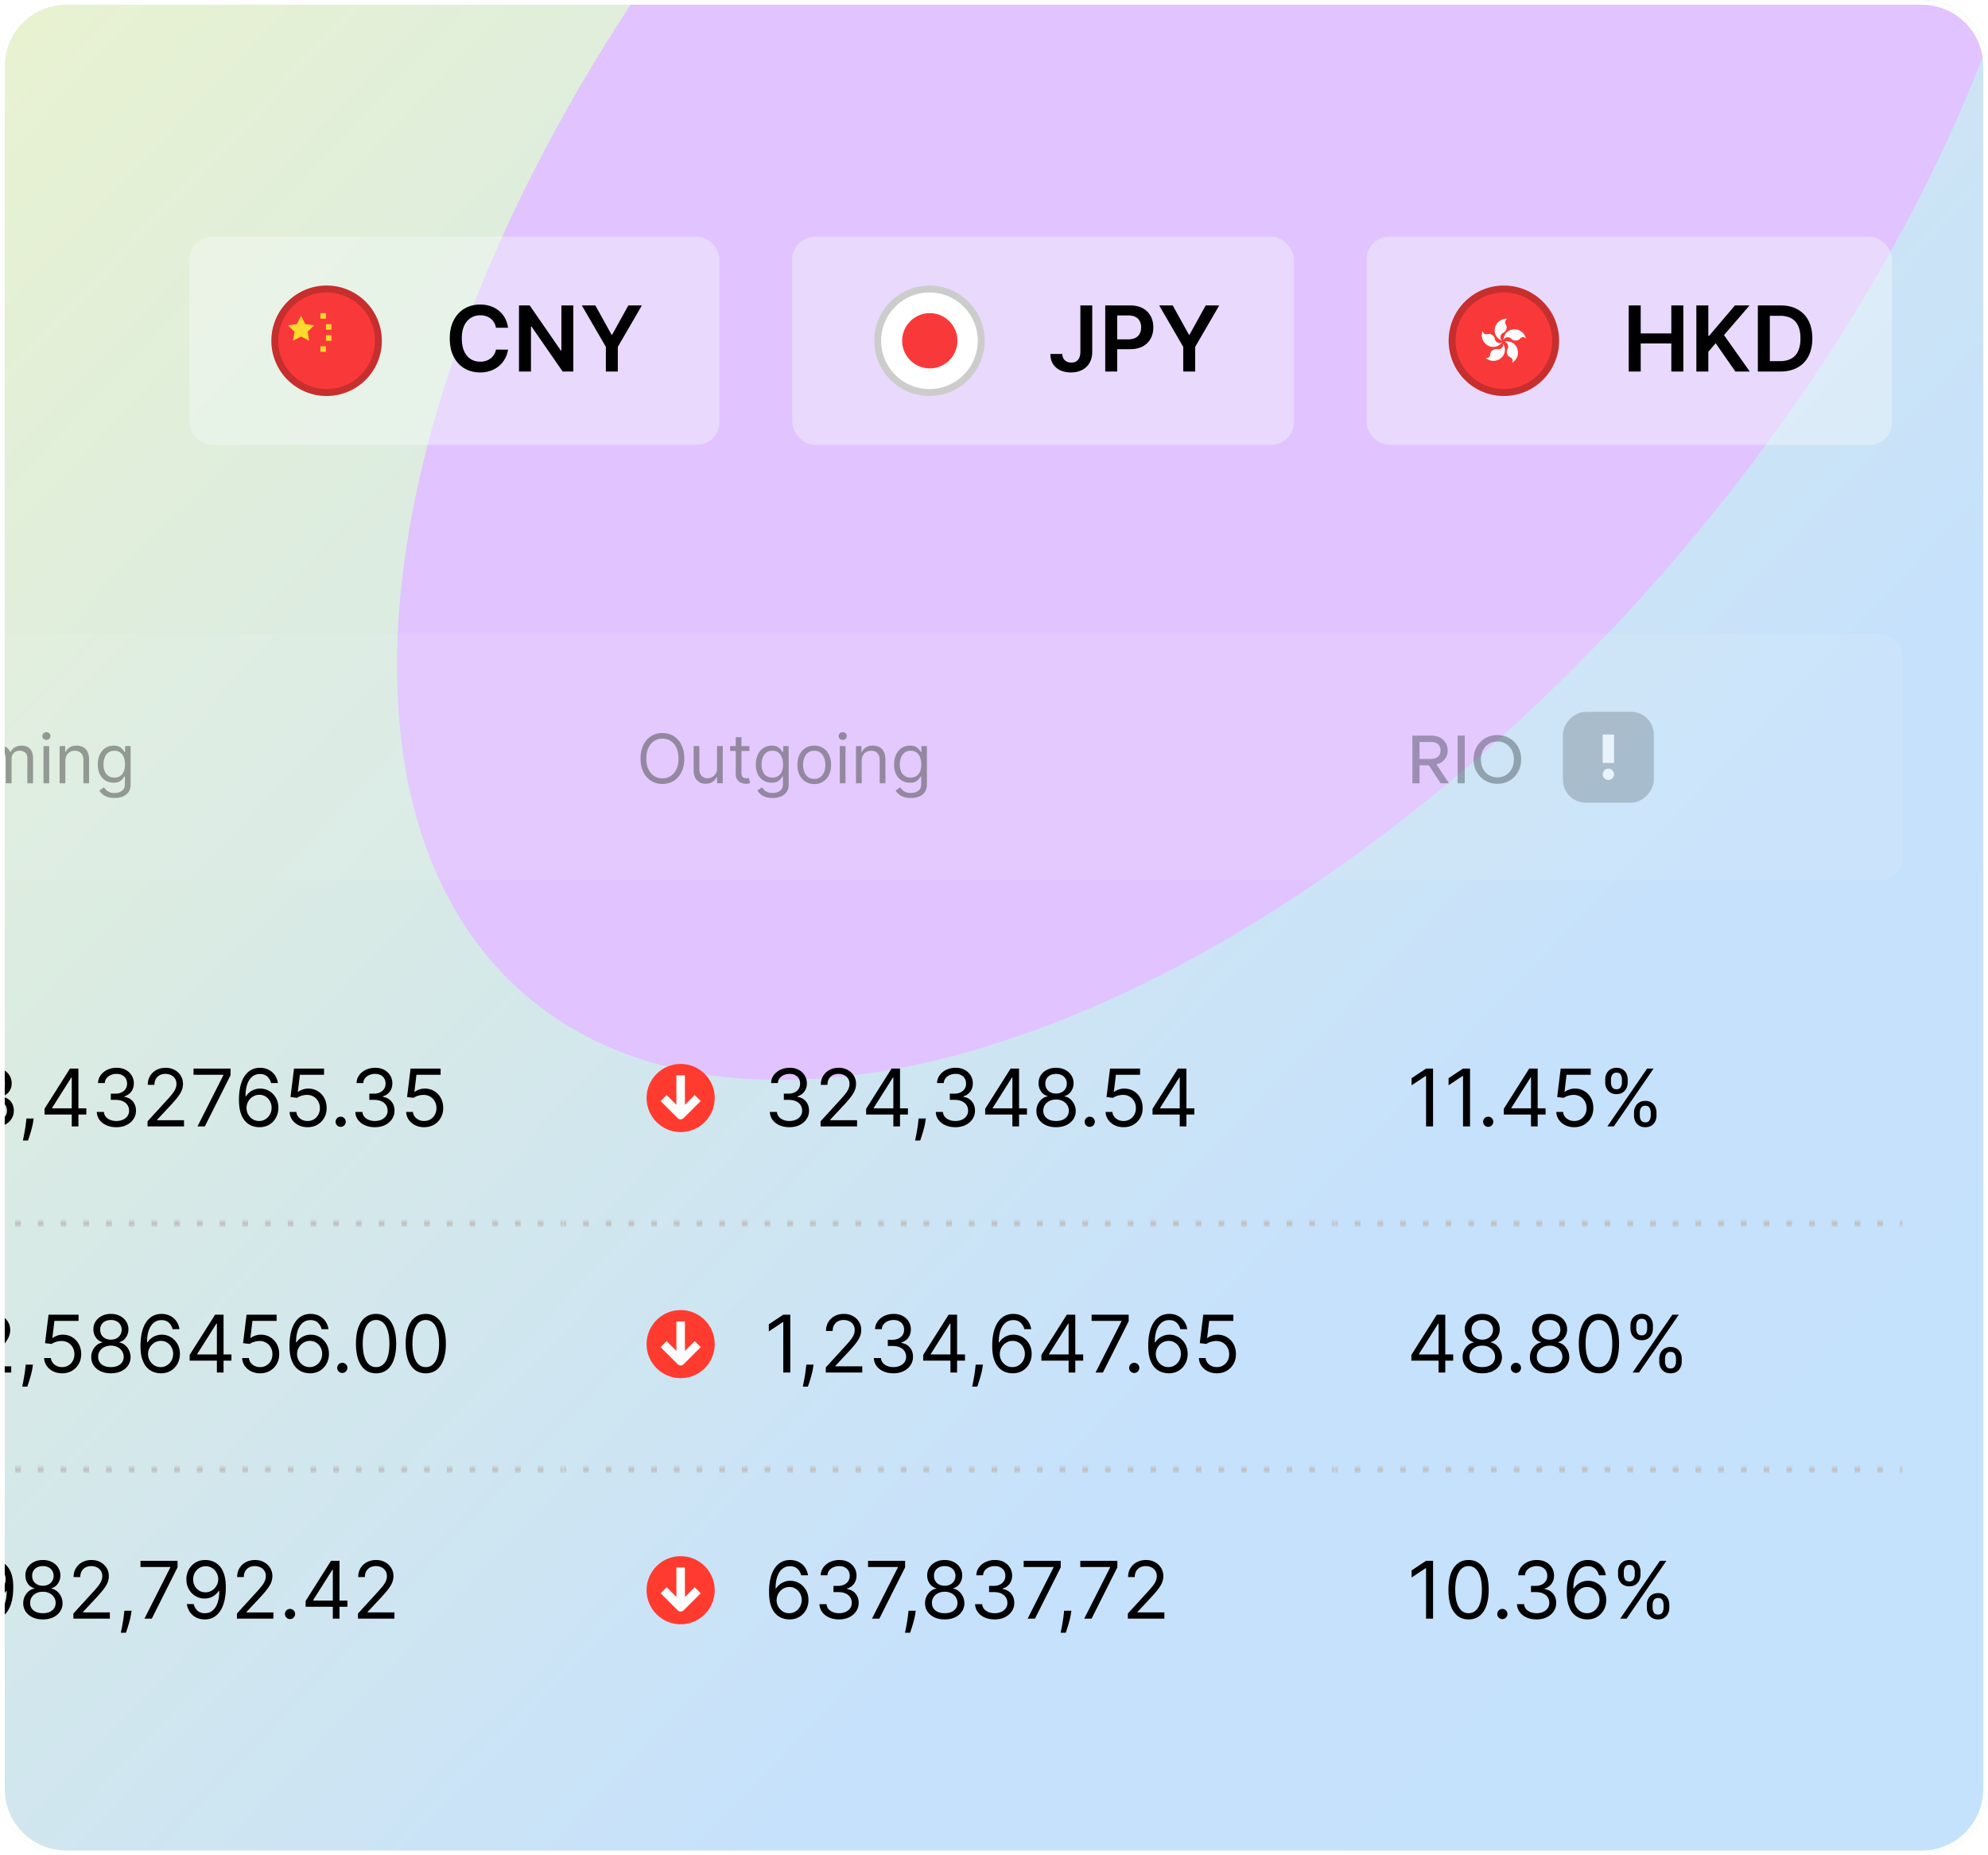 <svg width="420" height="392" fill="none" xmlns="http://www.w3.org/2000/svg"><g filter="url(#a)"><g clip-path="url(#b)"><path d="M0 14C0 6.268 6.268 0 14 0h392c7.732 0 14 6.268 14 14v364c0 7.732-6.268 14-14 14H14c-7.732 0-14-6.268-14-14V14Z" fill="url(#c)"/><g filter="url(#d)"><ellipse cx="259.261" cy="38.721" rx="123.499" ry="226.72" transform="rotate(40.916 259.261 38.721)" fill="#E1C3FF"/></g><rect x="40" y="50" width="112" height="44" rx="4.8" fill="#F5FAFA" fill-opacity=".4"/><path d="M69 83.666c6.443 0 11.666-5.223 11.666-11.666 0-6.444-5.223-11.667-11.666-11.667-6.444 0-11.667 5.223-11.667 11.667 0 6.443 5.223 11.666 11.667 11.666Z" fill="#F93939"/><path fill-rule="evenodd" clip-rule="evenodd" d="m63.608 71.102-1.715.902.327-1.91-1.386-1.353 1.917-.277.857-1.738.857 1.738 1.916.277-1.388 1.353.33 1.909-1.715-.901Zm4.086-4.935h1.167v1.167h-1.167v-1.167Zm1.167 2.333h1.166v1.167h-1.166V68.5Zm0 2.334h1.166V72h-1.166v-1.166Zm-1.167 2.333h1.167v1.167h-1.167v-1.167Z" fill="#FFDA2C"/><path fill-rule="evenodd" clip-rule="evenodd" d="M69 82.208c5.638 0 10.208-4.57 10.208-10.208S74.638 61.79 69 61.79 58.79 66.361 58.79 72c0 5.638 4.57 10.208 10.209 10.208Zm0 1.458c6.443 0 11.666-5.223 11.666-11.666 0-6.444-5.223-11.667-11.666-11.667-6.444 0-11.667 5.223-11.667 11.667 0 6.443 5.223 11.666 11.667 11.666Z" fill="#000" fill-opacity=".2"/><path d="M107.33 69.248h-2.55a3.168 3.168 0 0 0-.403-1.112 2.979 2.979 0 0 0-1.725-1.343 3.882 3.882 0 0 0-1.193-.177c-.759 0-1.432.19-2.018.573-.587.377-1.046.932-1.377 1.663-.332.727-.498 1.616-.498 2.666 0 1.068.166 1.968.498 2.7.336.727.795 1.278 1.377 1.65.586.368 1.257.553 2.011.553.418 0 .809-.055 1.173-.164.368-.114.698-.28.989-.498a2.93 2.93 0 0 0 .743-.805 3.06 3.06 0 0 0 .423-1.09l2.55.013a5.508 5.508 0 0 1-.621 1.869 5.516 5.516 0 0 1-1.234 1.54 5.697 5.697 0 0 1-1.786 1.037c-.682.245-1.439.368-2.271.368-1.227 0-2.323-.284-3.286-.852-.964-.569-1.723-1.389-2.278-2.462-.554-1.072-.831-2.359-.831-3.859 0-1.504.28-2.79.838-3.859.56-1.073 1.32-1.893 2.284-2.461.964-.569 2.055-.852 3.273-.852.777 0 1.5.108 2.168.327a5.552 5.552 0 0 1 1.787.961 5.12 5.12 0 0 1 1.288 1.541c.341.605.564 1.296.669 2.073Zm13.791-4.712V78.5h-2.25l-6.58-9.511h-.115V78.5h-2.53V64.536h2.264l6.572 9.519h.123v-9.519h2.516Zm1.802 0h2.857l3.415 6.178h.137l3.416-6.178h2.857l-5.08 8.755V78.5h-2.523v-5.21l-5.079-8.754Z" fill="#000"/><rect x="167.36" y="50" width="106" height="44" rx="4.8" fill="#F5FAFA" fill-opacity=".4"/><path d="M196.36 83.667c6.443 0 11.667-5.224 11.667-11.667s-5.224-11.666-11.667-11.666S184.693 65.556 184.693 72c0 6.444 5.224 11.667 11.667 11.667Z" fill="#fff"/><path fill-rule="evenodd" clip-rule="evenodd" d="M196.36 82.209c5.638 0 10.208-4.57 10.208-10.209 0-5.638-4.57-10.208-10.208-10.208S186.152 66.362 186.152 72s4.57 10.209 10.208 10.209Zm0 1.458c6.443 0 11.667-5.224 11.667-11.667s-5.224-11.666-11.667-11.666S184.693 65.556 184.693 72c0 6.444 5.224 11.667 11.667 11.667Z" fill="#000" fill-opacity=".2"/><path d="M196.361 77.834a5.834 5.834 0 1 0-.001-11.667 5.834 5.834 0 0 0 .001 11.667Z" fill="#F93939"/><path d="M228.247 64.536h2.509v9.819c-.005.9-.196 1.674-.573 2.325a3.821 3.821 0 0 1-1.582 1.493c-.672.345-1.457.518-2.352.518-.818 0-1.555-.145-2.209-.437a3.601 3.601 0 0 1-1.548-1.309c-.382-.577-.573-1.295-.573-2.154h2.516c.005.377.087.702.246.975.163.273.388.482.675.627.286.146.616.218.988.218.405 0 .748-.084 1.03-.252a1.62 1.62 0 0 0 .641-.763c.15-.337.227-.75.232-1.242v-9.818ZM233.5 78.5V64.536h5.236c1.073 0 1.973.2 2.7.6.732.4 1.285.95 1.657 1.65.378.696.566 1.487.566 2.373 0 .895-.188 1.691-.566 2.386-.377.696-.934 1.244-1.67 1.644-.737.395-1.643.593-2.721.593h-3.47v-2.08h3.129c.628 0 1.141-.109 1.541-.327.4-.218.696-.518.887-.9.195-.382.293-.82.293-1.316 0-.495-.098-.932-.293-1.309a1.994 1.994 0 0 0-.893-.88c-.4-.213-.916-.32-1.548-.32h-2.318V78.5h-2.53Zm11.402-13.964h2.857l3.416 6.178h.136l3.416-6.178h2.857l-5.08 8.755V78.5h-2.523v-5.21l-5.079-8.754Z" fill="#000"/><rect x="288.72" y="50" width="111" height="44" rx="4.8" fill="#F5FAFA" fill-opacity=".4"/><path d="M317.719 83.666c6.444 0 11.667-5.223 11.667-11.666 0-6.444-5.223-11.667-11.667-11.667-6.443 0-11.666 5.223-11.666 11.667 0 6.443 5.223 11.666 11.666 11.666Z" fill="#F93939"/><path fill-rule="evenodd" clip-rule="evenodd" d="M317.363 72.015c-2.81-1.19-1.565-4.858 1.125-4.675-.546.28-.624.803-.313 1.286.348.543-.032 1.416-.502 1.628-.773.348-.928 1.276-.311 1.761h.001Zm.235-.126c.263-3.042 4.135-2.99 4.788-.376-.433-.43-.953-.344-1.318.102-.407.498-1.353.404-1.7.024-.57-.626-1.502-.488-1.77.25Zm.096.304c2.984-.638 4.066 3.082 1.758 4.474.286-.543.052-1.017-.481-1.234-.594-.245-.783-1.177-.52-1.62.433-.73.027-1.58-.756-1.621h-.001Zm-3.86 3.417c.602.104.98-.266 1.022-.84.049-.643.876-1.11 1.379-.996.827.187 1.509-.462 1.305-1.221 1.53 2.644-1.671 4.822-3.707 3.056l.001.001Zm-.618-5.683c.119.6.599.819 1.15.653.617-.185 1.349.421 1.423.933.122.838.972 1.243 1.606.782-1.917 2.375-5.098.166-4.179-2.37v.002Z" fill="#fff"/><path fill-rule="evenodd" clip-rule="evenodd" d="M317.719 82.208c5.638 0 10.209-4.57 10.209-10.208s-4.571-10.209-10.209-10.209-10.208 4.57-10.208 10.209c0 5.638 4.57 10.208 10.208 10.208Zm0 1.458c6.444 0 11.667-5.223 11.667-11.666 0-6.444-5.223-11.667-11.667-11.667-6.443 0-11.666 5.223-11.666 11.667 0 6.443 5.223 11.666 11.666 11.666Z" fill="#000" fill-opacity=".2"/><path d="M344.097 78.5V64.536h2.53v5.912h6.47v-5.912h2.536V78.5h-2.536v-5.932h-6.47V78.5h-2.53Zm14.287 0V64.536h2.53v6.416h.171l5.447-6.416h3.089l-5.4 6.266 5.448 7.698h-3.041l-4.166-5.986-1.548 1.827V78.5h-2.53Zm17.726 0h-4.732V64.536h4.828c1.386 0 2.577.28 3.572.839a5.611 5.611 0 0 1 2.305 2.393c.536 1.041.804 2.287.804 3.736 0 1.455-.27 2.705-.811 3.75a5.603 5.603 0 0 1-2.325 2.407c-1.009.56-2.223.839-3.641.839Zm-2.202-2.189h2.079c.973 0 1.784-.177 2.434-.532.65-.358 1.139-.893 1.466-1.602.328-.713.491-1.604.491-2.673 0-1.068-.163-1.954-.491-2.659-.327-.709-.811-1.238-1.452-1.588-.636-.355-1.427-.532-2.373-.532h-2.154v9.586Z" fill="#000"/><g opacity=".6"><rect x="-49" y="134" width="451" height="52" rx="4.8" fill="#F5FAFA" fill-opacity=".2"/><path d="M-30.764 155.027V165.5h-1.268v-10.473h1.268Zm3.586 5.748v4.725h-1.207v-7.855h1.166v1.228h.102c.184-.399.464-.72.839-.962.375-.245.859-.368 1.452-.368.532 0 .997.109 1.396.327.399.215.71.542.93.982.222.437.333.989.333 1.657v4.991h-1.207v-4.909c0-.617-.16-1.098-.48-1.442-.32-.348-.76-.522-1.32-.522-.385 0-.73.084-1.033.251-.3.167-.537.411-.71.731-.174.321-.261.709-.261 1.166Zm10.407 4.889c-.736 0-1.37-.174-1.902-.522a3.403 3.403 0 0 1-1.227-1.437c-.287-.61-.43-1.307-.43-2.091 0-.798.147-1.502.44-2.112.297-.614.709-1.093 1.237-1.437.532-.348 1.153-.522 1.862-.522.552 0 1.05.102 1.493.307.443.205.806.491 1.09.859.282.368.458.798.526 1.289h-1.207c-.092-.358-.296-.675-.614-.951-.313-.28-.736-.42-1.268-.42-.47 0-.883.123-1.237.368-.351.242-.626.585-.824 1.028-.194.44-.291.957-.291 1.55 0 .607.095 1.135.286 1.585.195.45.467.799.819 1.048.354.249.77.374 1.247.374.314 0 .599-.055.854-.164a1.757 1.757 0 0 0 1.028-1.207h1.207a2.797 2.797 0 0 1-.506 1.253 2.827 2.827 0 0 1-1.059.879c-.436.215-.944.323-1.524.323Zm8.044 0c-.71 0-1.331-.169-1.867-.507a3.434 3.434 0 0 1-1.247-1.416c-.297-.607-.445-1.316-.445-2.127 0-.819.148-1.533.445-2.143.3-.61.716-1.084 1.247-1.422.536-.337 1.158-.506 1.867-.506.71 0 1.33.169 1.861.506.536.338.951.812 1.248 1.422.3.61.45 1.324.45 2.143 0 .811-.15 1.52-.45 2.127a3.387 3.387 0 0 1-1.248 1.416c-.531.338-1.152.507-1.861.507Zm0-1.084c.539 0 .982-.139 1.33-.415a2.44 2.44 0 0 0 .772-1.089c.167-.45.25-.937.25-1.462 0-.525-.083-1.015-.25-1.468a2.472 2.472 0 0 0-.772-1.099c-.348-.28-.791-.42-1.33-.42s-.982.14-1.33.42a2.471 2.471 0 0 0-.772 1.099c-.167.453-.25.943-.25 1.468s.083 1.012.25 1.462c.167.45.425.813.772 1.089.348.276.791.415 1.33.415Zm5.401.92v-7.855h1.166v1.228h.102c.164-.42.428-.745.793-.977.365-.235.803-.353 1.314-.353.518 0 .95.118 1.294.353.348.232.619.557.813.977h.082a2.29 2.29 0 0 1 .905-.967c.402-.242.885-.363 1.447-.363.702 0 1.277.22 1.723.66.447.436.67 1.116.67 2.04v5.257H5.777v-5.257c0-.579-.159-.994-.476-1.242a1.76 1.76 0 0 0-1.12-.374c-.552 0-.98.167-1.283.501-.304.331-.456.75-.456 1.258v5.114H1.215v-5.38c0-.446-.145-.806-.434-1.079-.29-.276-.664-.414-1.12-.414-.314 0-.607.084-.88.251-.27.167-.487.399-.654.695a2.055 2.055 0 0 0-.246 1.018v4.909h-1.207Zm12.516 0v-7.855h1.207v7.855H9.19Zm.614-9.164a.859.859 0 0 1-.609-.24.772.772 0 0 1-.25-.578c0-.225.083-.417.25-.578.17-.16.373-.24.609-.24a.84.84 0 0 1 .603.24c.17.161.256.353.256.578a.765.765 0 0 1-.256.578.84.84 0 0 1-.603.24Zm4.01 4.439v4.725h-1.207v-7.855h1.166v1.228h.102c.184-.399.464-.72.839-.962.375-.245.859-.368 1.452-.368.532 0 .997.109 1.396.327.4.215.71.542.93.982.223.437.333.989.333 1.657v4.991H17.62v-4.909c0-.617-.16-1.098-.481-1.442-.32-.348-.76-.522-1.32-.522-.385 0-.73.084-1.032.251-.3.167-.537.411-.711.731-.174.321-.261.709-.261 1.166Zm10.387 7.834c-.583 0-1.084-.075-1.503-.225a3.18 3.18 0 0 1-1.049-.583 3.172 3.172 0 0 1-.66-.767l.962-.675c.11.143.247.307.414.491.167.188.396.349.685.486.294.14.677.209 1.151.209.634 0 1.157-.153 1.57-.46.412-.307.619-.787.619-1.442v-1.595h-.103c-.088.143-.214.32-.378.532-.16.207-.392.393-.695.557-.3.16-.706.24-1.218.24-.634 0-1.203-.15-1.707-.45-.502-.3-.899-.736-1.192-1.309-.29-.573-.435-1.268-.435-2.086 0-.805.142-1.505.425-2.102.283-.6.677-1.064 1.181-1.391.505-.33 1.087-.496 1.749-.496.511 0 .917.085 1.217.256.303.167.535.358.695.573a8.2 8.2 0 0 1 .379.521h.122v-1.248h1.166v8.08c0 .675-.153 1.224-.46 1.647a2.615 2.615 0 0 1-1.227.935 4.612 4.612 0 0 1-1.708.302Zm-.04-4.316c.483 0 .892-.111 1.226-.332.334-.222.588-.541.762-.956.174-.416.261-.914.261-1.494 0-.566-.085-1.065-.256-1.498a2.252 2.252 0 0 0-.756-1.018c-.334-.245-.747-.368-1.238-.368-.511 0-.937.13-1.278.389a2.368 2.368 0 0 0-.762 1.043c-.167.436-.25.921-.25 1.452 0 .546.084 1.028.255 1.448.174.415.43.743.767.981.34.236.764.353 1.268.353ZM144.572 160.264c0 1.104-.2 2.059-.598 2.863-.399.805-.946 1.425-1.642 1.862-.695.436-1.49.654-2.383.654s-1.687-.218-2.383-.654c-.695-.437-1.242-1.057-1.641-1.862-.399-.804-.599-1.759-.599-2.863 0-1.105.2-2.059.599-2.864.399-.805.946-1.425 1.641-1.861.696-.437 1.49-.655 2.383-.655s1.688.218 2.383.655c.696.436 1.243 1.056 1.642 1.861.398.805.598 1.759.598 2.864Zm-1.227 0c0-.907-.152-1.673-.455-2.296-.3-.624-.708-1.096-1.223-1.417a3.172 3.172 0 0 0-1.718-.481c-.634 0-1.208.161-1.723.481-.511.321-.919.793-1.222 1.417-.3.623-.45 1.389-.45 2.296 0 .906.15 1.672.45 2.296.303.624.711 1.096 1.222 1.416a3.19 3.19 0 0 0 1.723.481c.634 0 1.207-.16 1.718-.481.515-.32.923-.792 1.223-1.416.303-.624.455-1.39.455-2.296Zm8.146 2.025v-4.644h1.206v7.855h-1.206v-1.33h-.082a2.577 2.577 0 0 1-.859 1.018c-.389.276-.88.414-1.473.414-.491 0-.927-.107-1.309-.322-.382-.218-.682-.545-.9-.982-.218-.439-.327-.993-.327-1.662v-4.991h1.206v4.91c0 .572.161 1.029.481 1.37.324.341.737.511 1.238.511.3 0 .605-.076.915-.23.314-.153.576-.388.788-.705.214-.317.322-.721.322-1.212Zm6.833-4.644v1.023h-4.071v-1.023h4.071Zm-2.884-1.881h1.207v7.486c0 .341.049.597.148.767a.77.77 0 0 0 .388.338c.161.054.329.081.507.081.133 0 .242-.006.327-.02l.205-.041.245 1.084a2.456 2.456 0 0 1-.343.092 2.521 2.521 0 0 1-.557.051 2.42 2.42 0 0 1-1.002-.22 1.987 1.987 0 0 1-.808-.67c-.212-.3-.317-.678-.317-1.135v-7.813Zm7.785 12.845c-.583 0-1.084-.075-1.503-.225a3.182 3.182 0 0 1-1.049-.583 3.158 3.158 0 0 1-.659-.767l.961-.675c.109.143.247.307.414.491.167.188.396.349.686.486.293.14.676.209 1.15.209.634 0 1.158-.153 1.57-.46.413-.307.619-.787.619-1.442v-1.595h-.102c-.089.143-.215.32-.379.532-.16.207-.392.393-.695.557-.3.16-.706.24-1.217.24-.634 0-1.204-.15-1.708-.45-.501-.3-.899-.736-1.192-1.309-.29-.573-.434-1.268-.434-2.086 0-.805.141-1.505.424-2.102.283-.6.677-1.064 1.181-1.391.505-.33 1.088-.496 1.749-.496.511 0 .917.085 1.217.256.304.167.535.358.696.573.163.211.289.385.378.521h.123v-1.248h1.166v8.08c0 .675-.154 1.224-.461 1.647a2.611 2.611 0 0 1-1.227.935 4.613 4.613 0 0 1-1.708.302Zm-.041-4.316c.484 0 .893-.111 1.228-.332.334-.222.588-.541.761-.956.174-.416.261-.914.261-1.494 0-.566-.085-1.065-.255-1.498a2.257 2.257 0 0 0-.757-1.018c-.334-.245-.747-.368-1.238-.368-.511 0-.937.13-1.278.389a2.36 2.36 0 0 0-.762 1.043 4.034 4.034 0 0 0-.251 1.452c0 .546.086 1.028.256 1.448.174.415.43.743.767.981.341.236.764.353 1.268.353Zm8.837 1.371c-.709 0-1.332-.169-1.867-.507a3.433 3.433 0 0 1-1.248-1.416c-.296-.607-.444-1.316-.444-2.127 0-.819.148-1.533.444-2.143.3-.61.716-1.084 1.248-1.422.535-.337 1.158-.506 1.867-.506.709 0 1.329.169 1.861.506.535.338.951.812 1.248 1.422.3.61.45 1.324.45 2.143 0 .811-.15 1.52-.45 2.127a3.392 3.392 0 0 1-1.248 1.416c-.532.338-1.152.507-1.861.507Zm0-1.084c.538 0 .981-.139 1.329-.415.348-.276.605-.639.772-1.089.167-.45.251-.937.251-1.462 0-.525-.084-1.015-.251-1.468a2.469 2.469 0 0 0-.772-1.099c-.348-.28-.791-.42-1.329-.42-.539 0-.982.14-1.33.42a2.469 2.469 0 0 0-.772 1.099 4.214 4.214 0 0 0-.251 1.468c0 .525.084 1.012.251 1.462.167.45.424.813.772 1.089.348.276.791.415 1.33.415Zm5.401.92v-7.855h1.207v7.855h-1.207Zm.614-9.164a.858.858 0 0 1-.609-.24.773.773 0 0 1-.251-.578c0-.225.084-.417.251-.578.17-.16.373-.24.609-.24a.84.84 0 0 1 .603.24c.17.161.256.353.256.578a.767.767 0 0 1-.256.578.84.84 0 0 1-.603.24Zm4.01 4.439v4.725h-1.207v-7.855h1.166v1.228h.102c.184-.399.464-.72.839-.962.375-.245.859-.368 1.452-.368.532 0 .997.109 1.396.327.399.215.709.542.931.982.222.437.332.989.332 1.657v4.991h-1.207v-4.909c0-.617-.16-1.098-.48-1.442-.321-.348-.76-.522-1.32-.522-.385 0-.729.084-1.032.251-.3.167-.537.411-.711.731-.174.321-.261.709-.261 1.166Zm10.387 7.834c-.583 0-1.084-.075-1.503-.225a3.182 3.182 0 0 1-1.049-.583 3.158 3.158 0 0 1-.659-.767l.961-.675c.109.143.247.307.414.491.167.188.396.349.685.486.294.14.677.209 1.151.209.634 0 1.157-.153 1.57-.46.412-.307.619-.787.619-1.442v-1.595h-.103c-.088.143-.214.32-.378.532-.16.207-.392.393-.695.557-.3.16-.706.24-1.218.24-.634 0-1.203-.15-1.707-.45-.502-.3-.899-.736-1.192-1.309-.29-.573-.435-1.268-.435-2.086 0-.805.142-1.505.425-2.102.283-.6.677-1.064 1.181-1.391.505-.33 1.088-.496 1.749-.496.511 0 .917.085 1.217.256.303.167.535.358.695.573.164.211.29.385.379.521h.123v-1.248h1.165v8.08c0 .675-.153 1.224-.46 1.647a2.611 2.611 0 0 1-1.227.935 4.613 4.613 0 0 1-1.708.302Zm-.041-4.316c.484 0 .893-.111 1.227-.332.334-.222.588-.541.762-.956.174-.416.261-.914.261-1.494 0-.566-.085-1.065-.256-1.498a2.248 2.248 0 0 0-.756-1.018c-.334-.245-.747-.368-1.238-.368-.511 0-.937.13-1.278.389a2.36 2.36 0 0 0-.762 1.043 4.034 4.034 0 0 0-.251 1.452c0 .546.085 1.028.256 1.448.174.415.429.743.767.981.341.236.764.353 1.268.353Z" fill="#606060"/><path d="M298.395 165.5v-10.08h4.004c2.059 0 3.456 1.325 3.456 3.139 0 1.483-.922 2.592-2.376 2.952l2.649 3.989h-1.757l-2.505-3.802h-1.959v3.802h-1.512Zm1.512-5.155h2.42c1.324 0 2.016-.691 2.016-1.786 0-1.094-.692-1.785-2.016-1.785h-2.42v3.571Zm8.037 5.155v-10.08h1.512v10.08h-1.512Zm8.402.115c-2.808 0-5.026-2.131-5.026-5.155 0-3.024 2.218-5.155 5.026-5.155s5.026 2.131 5.026 5.155c0 3.024-2.218 5.155-5.026 5.155Zm-3.485-5.155c0 2.275 1.483 3.787 3.485 3.787s3.485-1.512 3.485-3.787-1.483-3.787-3.485-3.787-3.485 1.512-3.485 3.787Z" fill="#152120" fill-opacity=".57"/><rect width="19.2" height="19.2" rx="4.8" transform="matrix(1 0 0 -1 330.2 169.6)" fill="#000" fill-opacity=".3"/><circle cx="1.2" cy="1.2" r="1.2" transform="matrix(1 0 0 -1 338.601 164.8)" fill="#fff"/><path d="M338.601 161.2h2.4v-6h-2.4v6Z" fill="#fff"/></g><path d="M-1.206 238.167c-.788 0-1.49-.135-2.106-.406-.613-.27-1.1-.646-1.462-1.127a3.03 3.03 0 0 1-.585-1.689h1.504c.032.394.167.734.405 1.021.239.282.551.501.937.656.386.155.813.233 1.283.233.525 0 .99-.092 1.396-.275.405-.183.724-.437.954-.764.231-.326.346-.704.346-1.133 0-.449-.111-.845-.334-1.187-.223-.346-.549-.617-.978-.812-.43-.195-.955-.292-1.575-.292H-2.4v-1.312h.979c.485 0 .91-.088 1.277-.263.37-.175.658-.422.865-.74.21-.318.316-.692.316-1.121 0-.414-.092-.774-.275-1.08a1.879 1.879 0 0 0-.775-.716c-.33-.171-.72-.257-1.17-.257-.421 0-.819.078-1.193.233-.37.151-.672.372-.907.662a1.727 1.727 0 0 0-.381 1.038h-1.432c.024-.64.217-1.201.578-1.682a3.651 3.651 0 0 1 1.42-1.134 4.595 4.595 0 0 1 1.94-.405c.755 0 1.403.153 1.944.459.541.302.957.702 1.247 1.199.29.497.436 1.034.436 1.611 0 .688-.181 1.275-.543 1.76-.358.485-.845.821-1.462 1.008v.096c.772.127 1.374.455 1.808.984.433.525.65 1.175.65 1.951 0 .664-.181 1.261-.543 1.79-.358.525-.847.938-1.468 1.241-.62.302-1.326.453-2.117.453Zm8.315-1.837-.096.644c-.068.453-.17.938-.31 1.456a27.37 27.37 0 0 1-.424 1.461c-.147.458-.268.822-.364 1.092H4.842l.202-1.008c.084-.418.167-.885.25-1.402.088-.513.16-1.038.216-1.575l.071-.668H7.11Zm2.298-.836v-1.217l5.37-8.495h.882v1.885h-.596l-4.057 6.419v.096h7.23v1.312h-8.83ZM15.158 238v-12.218h1.408V238h-1.408Zm9.443.167c-.788 0-1.49-.135-2.106-.406-.613-.27-1.1-.646-1.462-1.127a3.031 3.031 0 0 1-.585-1.689h1.504c.032.394.167.734.405 1.021.24.282.551.501.937.656.386.155.813.233 1.283.233.525 0 .99-.092 1.396-.275.405-.183.724-.437.954-.764.231-.326.346-.704.346-1.133 0-.449-.111-.845-.334-1.187-.223-.346-.549-.617-.978-.812-.43-.195-.955-.292-1.575-.292h-.979v-1.312h.979c.485 0 .91-.088 1.277-.263.37-.175.658-.422.865-.74.21-.318.316-.692.316-1.121 0-.414-.092-.774-.275-1.08a1.879 1.879 0 0 0-.775-.716c-.33-.171-.72-.257-1.17-.257-.421 0-.819.078-1.193.233-.37.151-.672.372-.907.662a1.726 1.726 0 0 0-.381 1.038H20.71c.024-.64.217-1.201.579-1.682a3.652 3.652 0 0 1 1.42-1.134 4.595 4.595 0 0 1 1.938-.405c.756 0 1.404.153 1.945.459.541.302.957.702 1.247 1.199a3.14 3.14 0 0 1 .436 1.611c0 .688-.181 1.275-.543 1.76-.358.485-.846.821-1.462 1.008v.096c.772.127 1.374.455 1.808.984.433.525.65 1.175.65 1.951 0 .664-.18 1.261-.543 1.79-.358.525-.847.938-1.468 1.241-.62.302-1.326.453-2.117.453Zm6.568-.167v-1.074l4.033-4.415a27.89 27.89 0 0 0 1.17-1.348 5 5 0 0 0 .68-1.086c.15-.342.226-.7.226-1.074 0-.429-.103-.801-.31-1.115a2.014 2.014 0 0 0-.835-.728 2.708 2.708 0 0 0-1.194-.257c-.469 0-.878.098-1.228.293a2.012 2.012 0 0 0-.806.805c-.187.346-.28.752-.28 1.217h-1.408c0-.716.165-1.344.495-1.885.33-.541.78-.963 1.348-1.265.573-.302 1.215-.453 1.927-.453.716 0 1.35.151 1.903.453.553.302.987.71 1.3 1.223.315.513.472 1.084.472 1.712 0 .45-.081.889-.244 1.319-.16.425-.438.901-.836 1.426-.393.521-.94 1.157-1.64 1.909l-2.745 2.935v.095h5.68V238h-7.708Zm10.554 0 5.465-10.81v-.096h-6.3v-1.312h7.827v1.384L43.274 238h-1.551Zm13.01.167a4.572 4.572 0 0 1-1.503-.286 3.607 3.607 0 0 1-1.373-.925c-.413-.438-.745-1.028-.996-1.772-.25-.748-.376-1.686-.376-2.816 0-1.082.102-2.04.304-2.875.203-.84.498-1.546.883-2.118.386-.577.852-1.014 1.396-1.313.55-.298 1.168-.447 1.856-.447.684 0 1.292.137 1.825.411a3.49 3.49 0 0 1 1.313 1.134c.338.485.557 1.044.656 1.676h-1.456a2.7 2.7 0 0 0-.787-1.366c-.39-.362-.907-.543-1.551-.543-.947 0-1.693.412-2.237 1.235-.541.824-.814 1.979-.818 3.466h.096a3.585 3.585 0 0 1 1.82-1.425 3.54 3.54 0 0 1 1.187-.197c.7 0 1.34.175 1.92.525.581.346 1.047.825 1.397 1.437.35.609.525 1.307.525 2.094 0 .756-.17 1.448-.508 2.077a3.865 3.865 0 0 1-1.425 1.491c-.609.366-1.325.545-2.148.537Zm0-1.312c.501 0 .95-.126 1.348-.376a2.69 2.69 0 0 0 .949-1.009c.234-.421.352-.89.352-1.408a2.82 2.82 0 0 0-.34-1.378 2.6 2.6 0 0 0-.925-.996 2.443 2.443 0 0 0-1.336-.37c-.378 0-.73.076-1.056.227-.327.147-.613.35-.86.608a2.947 2.947 0 0 0-.572.889c-.14.33-.209.678-.209 1.044a2.808 2.808 0 0 0 1.283 2.381c.401.258.857.388 1.366.388Zm10.245 1.312c-.7 0-1.33-.139-1.891-.418a3.51 3.51 0 0 1-1.349-1.145 3.12 3.12 0 0 1-.554-1.659h1.431c.056.553.307 1.011.752 1.373.45.358.986.537 1.61.537.502 0 .947-.118 1.337-.352.394-.235.702-.557.925-.967a2.87 2.87 0 0 0 .34-1.402c0-.533-.117-1.008-.352-1.426a2.59 2.59 0 0 0-.955-.996 2.694 2.694 0 0 0-1.39-.37 3.828 3.828 0 0 0-1.151.173 3.215 3.215 0 0 0-.972.447l-1.385-.167.74-6.013h6.348v1.312h-5.107l-.43 3.604h.072c.25-.199.565-.364.943-.495a3.555 3.555 0 0 1 1.181-.197c.748 0 1.414.179 1.999.537a3.75 3.75 0 0 1 1.384 1.455c.338.617.507 1.321.507 2.112 0 .78-.175 1.476-.525 2.088a3.835 3.835 0 0 1-1.432 1.444c-.609.35-1.3.525-2.076.525Zm6.993-.072c-.294 0-.547-.105-.757-.316a1.033 1.033 0 0 1-.316-.757c0-.295.105-.547.316-.758.21-.211.463-.316.757-.316.295 0 .547.105.758.316.21.211.316.463.316.758 0 .194-.05.373-.149.537a1.109 1.109 0 0 1-.388.393c-.159.096-.338.143-.537.143Zm7.246.072c-.787 0-1.49-.135-2.106-.406-.612-.27-1.1-.646-1.462-1.127a3.032 3.032 0 0 1-.584-1.689h1.503c.032.394.167.734.406 1.021.239.282.55.501.936.656.386.155.814.233 1.283.233.525 0 .99-.092 1.396-.275.406-.183.724-.437.955-.764.23-.326.346-.704.346-1.133 0-.449-.112-.845-.334-1.187-.223-.346-.55-.617-.979-.812-.43-.195-.954-.292-1.575-.292h-.978v-1.312h.978c.486 0 .911-.088 1.277-.263.37-.175.658-.422.865-.74.21-.318.316-.692.316-1.121 0-.414-.091-.774-.274-1.08a1.879 1.879 0 0 0-.776-.716c-.33-.171-.72-.257-1.17-.257-.42 0-.818.078-1.192.233-.37.151-.672.372-.907.662a1.727 1.727 0 0 0-.382 1.038h-1.432c.024-.64.217-1.201.579-1.682a3.652 3.652 0 0 1 1.42-1.134 4.595 4.595 0 0 1 1.939-.405c.755 0 1.404.153 1.945.459.54.302.956.702 1.247 1.199a3.14 3.14 0 0 1 .435 1.611c0 .688-.18 1.275-.543 1.76-.358.485-.845.821-1.462 1.008v.096c.772.127 1.375.455 1.808.984.434.525.65 1.175.65 1.951 0 .664-.18 1.261-.543 1.79-.357.525-.847.938-1.467 1.241-.62.302-1.326.453-2.118.453Zm10.387 0c-.7 0-1.33-.139-1.891-.418a3.51 3.51 0 0 1-1.349-1.145 3.12 3.12 0 0 1-.555-1.659h1.432c.056.553.306 1.011.752 1.373.45.358.986.537 1.61.537.502 0 .947-.118 1.337-.352.394-.235.702-.557.925-.967a2.87 2.87 0 0 0 .34-1.402c0-.533-.117-1.008-.352-1.426a2.59 2.59 0 0 0-.955-.996 2.694 2.694 0 0 0-1.39-.37 3.827 3.827 0 0 0-1.151.173 3.216 3.216 0 0 0-.973.447L86 231.795l.74-6.013h6.348v1.312H87.98l-.43 3.604h.072c.25-.199.565-.364.943-.495a3.555 3.555 0 0 1 1.18-.197c.749 0 1.415.179 2 .537a3.75 3.75 0 0 1 1.383 1.455c.339.617.508 1.321.508 2.112 0 .78-.175 1.476-.525 2.088a3.835 3.835 0 0 1-1.432 1.444c-.609.35-1.3.525-2.076.525Z" fill="#000"/><circle cx="143.8" cy="232" r="7.2" fill="#FF3B30"/><path d="M143.8 235.6v-8.4M140.2 232l3.6 3.6 3.6-3.6" stroke="#fff" stroke-width="1.8" stroke-linejoin="round"/><path d="M166.794 238.167c-.788 0-1.49-.135-2.106-.406-.613-.27-1.1-.646-1.462-1.127a3.032 3.032 0 0 1-.585-1.689h1.504c.032.394.167.734.405 1.021.239.282.551.501.937.656.386.155.813.233 1.283.233.525 0 .99-.092 1.396-.275.405-.183.724-.437.954-.764a1.91 1.91 0 0 0 .346-1.133c0-.449-.111-.845-.334-1.187-.223-.346-.549-.617-.978-.812-.43-.195-.955-.292-1.575-.292h-.979v-1.312h.979c.485 0 .911-.088 1.277-.263.369-.175.658-.422.865-.74.21-.318.316-.692.316-1.121 0-.414-.092-.774-.275-1.08a1.878 1.878 0 0 0-.775-.716c-.33-.171-.72-.257-1.17-.257-.421 0-.819.078-1.193.233-.37.151-.672.372-.907.662a1.731 1.731 0 0 0-.381 1.038h-1.432c.024-.64.217-1.201.578-1.682a3.657 3.657 0 0 1 1.42-1.134 4.596 4.596 0 0 1 1.939-.405c.756 0 1.404.153 1.945.459a3.23 3.23 0 0 1 1.247 1.199c.29.497.436 1.034.436 1.611 0 .688-.181 1.275-.543 1.76-.358.485-.845.821-1.462 1.008v.096c.772.127 1.374.455 1.808.984.433.525.65 1.175.65 1.951 0 .664-.181 1.261-.543 1.79-.358.525-.847.938-1.468 1.241-.62.302-1.326.453-2.117.453Zm6.568-.167v-1.074l4.033-4.415a27.92 27.92 0 0 0 1.169-1.348c.307-.386.533-.748.68-1.086.152-.342.227-.7.227-1.074 0-.429-.103-.801-.31-1.115a2.014 2.014 0 0 0-.835-.728 2.71 2.71 0 0 0-1.194-.257c-.469 0-.878.098-1.228.293a2.008 2.008 0 0 0-.806.805c-.187.346-.28.752-.28 1.217h-1.408c0-.716.165-1.344.495-1.885.33-.541.779-.963 1.348-1.265.573-.302 1.215-.453 1.927-.453.716 0 1.351.151 1.903.453.553.302.987.71 1.301 1.223.314.513.471 1.084.471 1.712 0 .45-.081.889-.244 1.319-.159.425-.438.901-.836 1.426-.393.521-.94 1.157-1.64 1.909l-2.745 2.935v.095h5.68V238h-7.708Zm9.623-2.506v-1.217l5.369-8.495h.883v1.885h-.596l-4.057 6.419v.096h7.231v1.312h-8.83Zm5.751 2.506v-12.218h1.408V238h-1.408Zm6.864-1.67-.095.644c-.068.453-.172.938-.311 1.456a27.319 27.319 0 0 1-.423 1.461c-.147.458-.269.822-.364 1.092h-1.074l.203-1.008a38.8 38.8 0 0 0 .25-1.402c.088-.513.159-1.038.215-1.575l.072-.668h1.527Zm6.254 1.837c-.788 0-1.49-.135-2.106-.406-.613-.27-1.1-.646-1.462-1.127a3.032 3.032 0 0 1-.585-1.689h1.504c.032.394.167.734.406 1.021.238.282.55.501.936.656.386.155.814.233 1.283.233.525 0 .99-.092 1.396-.275.406-.183.724-.437.954-.764a1.91 1.91 0 0 0 .346-1.133c0-.449-.111-.845-.334-1.187-.222-.346-.548-.617-.978-.812-.43-.195-.955-.292-1.575-.292h-.978v-1.312h.978c.485 0 .911-.088 1.277-.263.37-.175.658-.422.865-.74a1.98 1.98 0 0 0 .316-1.121c0-.414-.092-.774-.275-1.08a1.872 1.872 0 0 0-.775-.716c-.33-.171-.72-.257-1.169-.257-.422 0-.82.078-1.194.233a2.223 2.223 0 0 0-.906.662 1.726 1.726 0 0 0-.382 1.038h-1.432a2.91 2.91 0 0 1 .579-1.682 3.65 3.65 0 0 1 1.42-1.134 4.588 4.588 0 0 1 1.938-.405c.756 0 1.404.153 1.945.459a3.23 3.23 0 0 1 1.247 1.199c.291.497.436 1.034.436 1.611 0 .688-.181 1.275-.543 1.76-.358.485-.845.821-1.462 1.008v.096c.772.127 1.374.455 1.808.984.433.525.65 1.175.65 1.951 0 .664-.181 1.261-.543 1.79-.358.525-.847.938-1.467 1.241-.621.302-1.327.453-2.118.453Zm6.282-2.673v-1.217l5.369-8.495h.883v1.885h-.596l-4.057 6.419v.096h7.23v1.312h-8.829Zm5.751 2.506v-12.218h1.408V238h-1.408Zm9.228.167c-.82 0-1.543-.145-2.172-.435-.624-.295-1.111-.698-1.461-1.212a3.04 3.04 0 0 1-.52-1.765 3.242 3.242 0 0 1 .305-1.432c.207-.442.489-.81.847-1.104a2.605 2.605 0 0 1 1.211-.567v-.071a2.359 2.359 0 0 1-1.396-.985 2.98 2.98 0 0 1-.513-1.736 2.95 2.95 0 0 1 .471-1.664 3.326 3.326 0 0 1 1.313-1.158c.56-.282 1.199-.423 1.915-.423.708 0 1.34.141 1.897.423.557.283.994.669 1.312 1.158.323.489.486 1.044.49 1.664a3.024 3.024 0 0 1-.531 1.736 2.359 2.359 0 0 1-1.378.985v.071c.441.08.839.269 1.193.567.354.294.636.662.847 1.104.211.437.318.914.322 1.432a3.084 3.084 0 0 1-.537 1.765c-.35.514-.837.917-1.462 1.212-.62.29-1.338.435-2.153.435Zm0-1.312c.553 0 1.03-.09 1.432-.269a2.13 2.13 0 0 0 .93-.758 2.04 2.04 0 0 0 .334-1.145 2.196 2.196 0 0 0-.358-1.223 2.42 2.42 0 0 0-.96-.835 3.015 3.015 0 0 0-1.378-.305 3.1 3.1 0 0 0-1.396.305 2.43 2.43 0 0 0-.961.835 2.16 2.16 0 0 0-.34 1.223c-.004.437.102.819.316 1.145.219.327.531.579.937.758.406.179.887.269 1.444.269Zm0-5.799c.437 0 .825-.088 1.163-.263.342-.175.611-.419.805-.734.195-.314.295-.682.299-1.103a2.036 2.036 0 0 0-.293-1.08 1.892 1.892 0 0 0-.793-.716c-.338-.171-.732-.257-1.181-.257-.458 0-.857.086-1.199.257a1.853 1.853 0 0 0-.794.716c-.187.306-.278.666-.274 1.08-.004.421.089.789.28 1.103.195.315.463.559.805.734.343.175.736.263 1.182.263Zm7.111 7.039c-.294 0-.547-.105-.758-.316a1.036 1.036 0 0 1-.316-.757c0-.295.106-.547.316-.758.211-.211.464-.316.758-.316s.547.105.758.316c.211.211.316.463.316.758 0 .194-.05.373-.149.537a1.115 1.115 0 0 1-.388.393 1.018 1.018 0 0 1-.537.143Zm7.149.072c-.7 0-1.331-.139-1.891-.418a3.51 3.51 0 0 1-1.349-1.145 3.122 3.122 0 0 1-.555-1.659h1.432c.056.553.307 1.011.752 1.373.449.358.986.537 1.611.537.501 0 .946-.118 1.336-.352.394-.235.702-.557.925-.967.227-.414.34-.881.34-1.402 0-.533-.117-1.008-.352-1.426a2.59 2.59 0 0 0-.955-.996 2.692 2.692 0 0 0-1.39-.37 3.826 3.826 0 0 0-1.151.173 3.221 3.221 0 0 0-.973.447l-1.384-.167.74-6.013h6.348v1.312h-5.107l-.43 3.604h.072c.251-.199.565-.364.943-.495a3.553 3.553 0 0 1 1.181-.197c.748 0 1.414.179 1.999.537.588.354 1.05.839 1.384 1.455.338.617.507 1.321.507 2.112 0 .78-.175 1.476-.525 2.088a3.84 3.84 0 0 1-1.432 1.444c-.609.35-1.301.525-2.076.525Zm6.116-2.673v-1.217l5.37-8.495h.883v1.885h-.597l-4.057 6.419v.096h7.231v1.312h-8.83Zm5.751 2.506v-12.218h1.408V238h-1.408ZM302.76 225.782V238h-1.479v-10.667h-.072l-2.983 1.981v-1.504l3.055-2.028h1.479Zm7.81 0V238h-1.48v-10.667h-.071l-2.983 1.981v-1.504l3.054-2.028h1.48Zm3.842 12.313c-.294 0-.547-.105-.758-.316a1.032 1.032 0 0 1-.316-.757c0-.295.105-.547.316-.758.211-.211.464-.316.758-.316s.547.105.758.316c.21.211.316.463.316.758 0 .194-.05.373-.149.537a1.115 1.115 0 0 1-.388.393 1.018 1.018 0 0 1-.537.143Zm3.29-2.601v-1.217l5.369-8.495h.883v1.885h-.596l-4.057 6.419v.096h7.231v1.312h-8.83Zm5.751 2.506v-12.218h1.408V238h-1.408Zm9.132.167c-.7 0-1.33-.139-1.891-.418a3.514 3.514 0 0 1-1.348-1.145 3.122 3.122 0 0 1-.555-1.659h1.432c.056.553.306 1.011.752 1.373.449.358.986.537 1.61.537.502 0 .947-.118 1.337-.352.394-.235.702-.557.925-.967.226-.414.34-.881.34-1.402 0-.533-.118-1.008-.352-1.426a2.59 2.59 0 0 0-.955-.996 2.694 2.694 0 0 0-1.39-.37 3.821 3.821 0 0 0-1.151.173 3.221 3.221 0 0 0-.973.447l-1.384-.167.74-6.013h6.348v1.312h-5.107l-.43 3.604h.072c.25-.199.565-.364.942-.495a3.559 3.559 0 0 1 1.182-.197c.747 0 1.414.179 1.998.537.589.354 1.05.839 1.384 1.455.338.617.507 1.321.507 2.112 0 .78-.175 1.476-.525 2.088a3.837 3.837 0 0 1-1.431 1.444c-.609.35-1.301.525-2.077.525Zm12.632-2.458v-.644c0-.446.091-.853.274-1.223.187-.374.458-.672.812-.895.358-.227.791-.34 1.3-.34.517 0 .951.113 1.301.34.35.223.614.521.793.895.179.37.269.777.269 1.223v.644c0 .446-.092.855-.275 1.229-.179.37-.445.668-.799.895-.35.223-.78.334-1.289.334-.517 0-.952-.111-1.306-.334a2.212 2.212 0 0 1-.806-.895 2.756 2.756 0 0 1-.274-1.229Zm1.217-.644v.644c0 .37.087.702.262.996.175.291.478.436.907.436.418 0 .712-.145.883-.436a1.91 1.91 0 0 0 .263-.996v-.644c0-.37-.084-.7-.251-.991-.167-.294-.465-.441-.895-.441-.417 0-.718.147-.901.441a1.852 1.852 0 0 0-.268.991Zm-7.302-6.348v-.644c0-.446.091-.853.274-1.223.187-.374.457-.672.811-.895.358-.227.792-.34 1.301-.34.517 0 .951.113 1.301.34.35.223.614.521.793.895.179.37.268.777.268 1.223v.644c0 .445-.091.855-.274 1.229-.179.37-.445.668-.799.895-.35.223-.78.334-1.289.334-.517 0-.953-.111-1.307-.334a2.21 2.21 0 0 1-.805-.895 2.759 2.759 0 0 1-.274-1.229Zm1.217-.644v.644c0 .37.087.702.262.996.175.291.477.436.907.436.418 0 .712-.145.883-.436a1.91 1.91 0 0 0 .262-.996v-.644c0-.37-.083-.7-.25-.991-.167-.294-.465-.441-.895-.441-.418 0-.718.147-.901.441a1.852 1.852 0 0 0-.268.991Zm-.764 9.927 8.4-12.218h1.36l-8.4 12.218h-1.36ZM-5.335 290v-1.074l4.033-4.415c.473-.517.863-.966 1.17-1.348.306-.386.532-.748.68-1.086.15-.342.226-.7.226-1.074 0-.429-.103-.801-.31-1.115a2.014 2.014 0 0 0-.835-.728 2.708 2.708 0 0 0-1.193-.257c-.47 0-.88.098-1.23.293a2.012 2.012 0 0 0-.805.805c-.187.346-.28.752-.28 1.217h-1.408c0-.716.165-1.344.495-1.885.33-.541.78-.963 1.348-1.265.573-.302 1.215-.453 1.927-.453.716 0 1.35.151 1.903.453.553.302.987.71 1.301 1.223.314.513.471 1.084.471 1.712 0 .45-.081.889-.244 1.319-.16.425-.438.901-.835 1.426-.394.521-.941 1.157-1.641 1.909l-2.744 2.935v.095h5.68V290h-7.709Zm12.296-1.67-.096.644c-.067.453-.17.938-.31 1.456a27.37 27.37 0 0 1-.423 1.461 41.82 41.82 0 0 1-.364 1.092H4.694l.203-1.008c.083-.418.167-.885.25-1.402.088-.513.16-1.038.215-1.575l.072-.668H6.96Zm6.157 1.837c-.7 0-1.33-.139-1.892-.418a3.51 3.51 0 0 1-1.348-1.145 3.12 3.12 0 0 1-.555-1.659h1.432c.056.553.306 1.011.752 1.373.45.358.986.537 1.61.537.502 0 .947-.118 1.337-.352.394-.235.702-.557.925-.967a2.87 2.87 0 0 0 .34-1.402c0-.533-.117-1.008-.352-1.426a2.59 2.59 0 0 0-.955-.996 2.693 2.693 0 0 0-1.39-.37 3.828 3.828 0 0 0-1.151.173 3.215 3.215 0 0 0-.973.447l-1.384-.167.74-6.013h6.348v1.312h-5.107l-.43 3.604h.072c.25-.199.565-.364.943-.495a3.554 3.554 0 0 1 1.18-.197c.749 0 1.415.179 2 .537.588.354 1.05.839 1.384 1.455.338.617.507 1.321.507 2.112 0 .78-.175 1.476-.525 2.088a3.835 3.835 0 0 1-1.432 1.444c-.609.35-1.3.525-2.076.525Zm10.316 0c-.819 0-1.543-.145-2.171-.435-.625-.295-1.112-.698-1.462-1.212a3.04 3.04 0 0 1-.519-1.765 3.243 3.243 0 0 1 1.151-2.536 2.604 2.604 0 0 1 1.212-.567v-.071a2.36 2.36 0 0 1-1.396-.985 2.98 2.98 0 0 1-.514-1.736 2.948 2.948 0 0 1 .472-1.664 3.327 3.327 0 0 1 1.312-1.158c.561-.282 1.2-.423 1.915-.423.708 0 1.34.141 1.897.423.557.283.995.669 1.313 1.158.322.489.485 1.044.49 1.664a3.023 3.023 0 0 1-.532 1.736 2.357 2.357 0 0 1-1.378.985v.071c.442.08.84.269 1.193.567.354.294.637.662.847 1.104.211.437.319.914.323 1.432a3.083 3.083 0 0 1-.537 1.765c-.35.514-.838.917-1.462 1.212-.62.29-1.338.435-2.154.435Zm0-1.312c.553 0 1.03-.09 1.432-.269.402-.179.712-.431.93-.758.22-.326.33-.708.335-1.145a2.199 2.199 0 0 0-.358-1.223 2.43 2.43 0 0 0-.96-.835 3.014 3.014 0 0 0-1.379-.305c-.52 0-.986.102-1.396.305a2.43 2.43 0 0 0-.96.835c-.23.354-.344.762-.34 1.223a2 2 0 0 0 .316 1.145c.219.327.53.579.937.758.405.179.887.269 1.443.269Zm0-5.799c.438 0 .826-.088 1.164-.263.342-.175.61-.419.805-.734.195-.314.294-.682.298-1.103a2.037 2.037 0 0 0-.292-1.08 1.898 1.898 0 0 0-.793-.716c-.338-.171-.732-.257-1.182-.257-.457 0-.857.086-1.199.257a1.851 1.851 0 0 0-.793.716c-.187.306-.279.666-.275 1.08-.004.421.09.789.28 1.103.195.315.464.559.806.734.342.175.736.263 1.181.263Zm10.496 7.111a4.572 4.572 0 0 1-1.504-.286c-.5-.183-.958-.492-1.372-.925-.413-.438-.745-1.028-.996-1.772-.25-.748-.376-1.686-.376-2.816 0-1.082.102-2.04.304-2.875.203-.84.497-1.546.883-2.118.386-.577.851-1.014 1.396-1.313.55-.298 1.168-.447 1.856-.447.684 0 1.292.137 1.825.411a3.49 3.49 0 0 1 1.313 1.134c.338.485.557 1.044.656 1.676h-1.456a2.698 2.698 0 0 0-.787-1.366c-.39-.362-.907-.543-1.551-.543-.947 0-1.693.412-2.238 1.235-.54.824-.813 1.979-.817 3.466h.096a3.597 3.597 0 0 1 1.82-1.425 3.54 3.54 0 0 1 1.186-.197c.7 0 1.34.175 1.922.525a3.88 3.88 0 0 1 1.395 1.437c.35.609.526 1.307.526 2.094 0 .756-.17 1.448-.508 2.077a3.865 3.865 0 0 1-1.425 1.491c-.609.366-1.325.545-2.148.537Zm0-1.312c.5 0 .95-.126 1.348-.376a2.69 2.69 0 0 0 .949-1.009c.234-.421.352-.89.352-1.408a2.82 2.82 0 0 0-.34-1.378 2.6 2.6 0 0 0-.925-.996 2.443 2.443 0 0 0-1.337-.37c-.377 0-.73.076-1.055.227-.327.147-.613.35-.86.608a2.947 2.947 0 0 0-.572.889c-.14.33-.21.678-.21 1.044 0 .486.114.939.341 1.361.23.421.545.761.943 1.02.401.258.857.388 1.366.388Zm6.14-1.361v-1.217l5.37-8.495h.883v1.885h-.597l-4.057 6.419v.096h7.23v1.312H40.07ZM45.821 290v-12.218h1.408V290h-1.408Zm9.133.167c-.7 0-1.33-.139-1.892-.418a3.51 3.51 0 0 1-1.348-1.145 3.12 3.12 0 0 1-.555-1.659h1.432c.056.553.306 1.011.752 1.373.45.358.986.537 1.61.537.502 0 .947-.118 1.337-.352.394-.235.702-.557.925-.967a2.87 2.87 0 0 0 .34-1.402c0-.533-.117-1.008-.352-1.426a2.59 2.59 0 0 0-.955-.996 2.694 2.694 0 0 0-1.39-.37 3.827 3.827 0 0 0-1.151.173 3.216 3.216 0 0 0-.973.447l-1.384-.167.74-6.013h6.348v1.312H53.33l-.43 3.604h.072c.25-.199.565-.364.943-.495a3.555 3.555 0 0 1 1.18-.197c.749 0 1.415.179 2 .537a3.75 3.75 0 0 1 1.384 1.455c.338.617.507 1.321.507 2.112 0 .78-.175 1.476-.525 2.088a3.835 3.835 0 0 1-1.432 1.444c-.609.35-1.3.525-2.076.525Zm10.46 0a4.572 4.572 0 0 1-1.504-.286 3.609 3.609 0 0 1-1.372-.925c-.414-.438-.746-1.028-.996-1.772-.251-.748-.376-1.686-.376-2.816 0-1.082.101-2.04.304-2.875.203-.84.497-1.546.883-2.118.386-.577.851-1.014 1.396-1.313.549-.298 1.167-.447 1.855-.447.684 0 1.293.137 1.826.411a3.49 3.49 0 0 1 1.312 1.134c.338.485.557 1.044.657 1.676h-1.456a2.698 2.698 0 0 0-.788-1.366c-.39-.362-.906-.543-1.55-.543-.947 0-1.693.412-2.238 1.235-.54.824-.813 1.979-.817 3.466h.095a3.597 3.597 0 0 1 1.82-1.425 3.54 3.54 0 0 1 1.187-.197c.7 0 1.34.175 1.921.525a3.88 3.88 0 0 1 1.396 1.437c.35.609.525 1.307.525 2.094 0 .756-.169 1.448-.507 2.077a3.865 3.865 0 0 1-1.426 1.491c-.608.366-1.324.545-2.148.537Zm0-1.312c.5 0 .95-.126 1.348-.376a2.69 2.69 0 0 0 .948-1.009c.235-.421.352-.89.352-1.408a2.82 2.82 0 0 0-.34-1.378 2.6 2.6 0 0 0-.924-.996 2.443 2.443 0 0 0-1.337-.37c-.378 0-.73.076-1.056.227-.326.147-.612.35-.859.608a2.947 2.947 0 0 0-.573.889c-.139.33-.209.678-.209 1.044a2.808 2.808 0 0 0 1.283 2.381c.402.258.857.388 1.366.388Zm6.902 1.24c-.294 0-.547-.105-.758-.316a1.033 1.033 0 0 1-.316-.757c0-.295.105-.547.316-.758.211-.211.464-.316.758-.316s.547.105.758.316c.21.211.316.463.316.758 0 .194-.05.373-.15.537a1.11 1.11 0 0 1-.387.393c-.16.096-.338.143-.537.143Zm7.135.072c-.899 0-1.664-.245-2.297-.734-.632-.493-1.115-1.207-1.45-2.142-.333-.938-.5-2.072-.5-3.4 0-1.321.167-2.448.5-3.383.339-.938.824-1.654 1.456-2.147.637-.498 1.4-.746 2.291-.746s1.653.248 2.285.746c.636.493 1.122 1.209 1.456 2.147.338.935.507 2.062.507 3.383 0 1.328-.167 2.462-.501 3.4-.334.935-.818 1.649-1.45 2.142-.632.489-1.398.734-2.297.734Zm0-1.312c.891 0 1.583-.43 2.076-1.289.493-.859.74-2.084.74-3.675 0-1.058-.113-1.959-.34-2.703-.223-.743-.545-1.31-.966-1.7a2.133 2.133 0 0 0-1.51-.585c-.883 0-1.573.436-2.07 1.307-.497.867-.746 2.094-.746 3.681 0 1.058.112 1.957.334 2.696.223.74.543 1.303.96 1.689.422.386.93.579 1.522.579Zm10.5 1.312c-.899 0-1.664-.245-2.297-.734-.632-.493-1.115-1.207-1.45-2.142-.333-.938-.5-2.072-.5-3.4 0-1.321.167-2.448.5-3.383.339-.938.824-1.654 1.456-2.147.637-.498 1.4-.746 2.291-.746s1.653.248 2.285.746c.636.493 1.122 1.209 1.456 2.147.338.935.507 2.062.507 3.383 0 1.328-.167 2.462-.501 3.4-.334.935-.818 1.649-1.45 2.142-.632.489-1.398.734-2.297.734Zm0-1.312c.891 0 1.583-.43 2.076-1.289.493-.859.74-2.084.74-3.675 0-1.058-.113-1.959-.34-2.703-.223-.743-.545-1.31-.966-1.7a2.133 2.133 0 0 0-1.51-.585c-.883 0-1.573.436-2.07 1.307-.497.867-.746 2.094-.746 3.681 0 1.058.112 1.957.334 2.696.223.74.543 1.303.96 1.689.422.386.93.579 1.522.579Z" fill="#000"/><mask id="e" fill="#fff"><path d="M-49 258h168v1.2H-49V258Z"/></mask><path d="M119 257.4h-.6v1.2h.6v-1.2Zm-4.2 0h-1.2v1.2h1.2v-1.2Zm-4.8 0h-1.2v1.2h1.2v-1.2Zm-4.8 0H104v1.2h1.2v-1.2Zm-4.8 0h-1.2v1.2h1.2v-1.2Zm-4.8 0h-1.2v1.2h1.2v-1.2Zm-4.8 0h-1.2v1.2h1.2v-1.2Zm-4.8 0h-1.2v1.2H86v-1.2Zm-4.8 0H80v1.2h1.2v-1.2Zm-4.8 0h-1.2v1.2h1.2v-1.2Zm-4.8 0h-1.2v1.2h1.2v-1.2Zm-4.8 0h-1.2v1.2h1.2v-1.2Zm-4.8 0h-1.2v1.2H62v-1.2Zm-4.8 0H56v1.2h1.2v-1.2Zm-4.8 0h-1.2v1.2h1.2v-1.2Zm-4.8 0h-1.2v1.2h1.2v-1.2Zm-4.8 0h-1.2v1.2h1.2v-1.2Zm-4.8 0h-1.2v1.2H38v-1.2Zm-4.8 0H32v1.2h1.2v-1.2Zm-4.8 0h-1.2v1.2h1.2v-1.2Zm-4.8 0h-1.2v1.2h1.2v-1.2Zm-4.8 0h-1.2v1.2h1.2v-1.2Zm-4.8 0h-1.2v1.2H14v-1.2Zm-4.8 0H8v1.2h1.2v-1.2Zm-4.8 0H3.2v1.2h1.2v-1.2Zm-4.8 0h-1.2v1.2h1.2v-1.2Zm-4.8 0h-1.2v1.2h1.2v-1.2Zm-4.8 0h-1.2v1.2h1.2v-1.2Zm-4.8 0H-16v1.2h1.2v-1.2Zm-4.8 0h-1.2v1.2h1.2v-1.2Zm-4.8 0h-1.2v1.2h1.2v-1.2Zm-4.8 0h-1.2v1.2h1.2v-1.2Zm-4.8 0h-1.2v1.2h1.2v-1.2Zm-4.8 0H-40v1.2h1.2v-1.2Zm-4.8 0h-1.2v1.2h1.2v-1.2Zm-4.8 0h-.6v1.2h.6v-1.2Zm167.4-.6h-.6v2.4h.6v-2.4Zm-4.2 0h-1.2v2.4h1.2v-2.4Zm-4.8 0h-1.2v2.4h1.2v-2.4Zm-4.8 0H104v2.4h1.2v-2.4Zm-4.8 0h-1.2v2.4h1.2v-2.4Zm-4.8 0h-1.2v2.4h1.2v-2.4Zm-4.8 0h-1.2v2.4h1.2v-2.4Zm-4.8 0h-1.2v2.4H86v-2.4Zm-4.8 0H80v2.4h1.2v-2.4Zm-4.8 0h-1.2v2.4h1.2v-2.4Zm-4.8 0h-1.2v2.4h1.2v-2.4Zm-4.8 0h-1.2v2.4h1.2v-2.4Zm-4.8 0h-1.2v2.4H62v-2.4Zm-4.8 0H56v2.4h1.2v-2.4Zm-4.8 0h-1.2v2.4h1.2v-2.4Zm-4.8 0h-1.2v2.4h1.2v-2.4Zm-4.8 0h-1.2v2.4h1.2v-2.4Zm-4.8 0h-1.2v2.4H38v-2.4Zm-4.8 0H32v2.4h1.2v-2.4Zm-4.8 0h-1.2v2.4h1.2v-2.4Zm-4.8 0h-1.2v2.4h1.2v-2.4Zm-4.8 0h-1.2v2.4h1.2v-2.4Zm-4.8 0h-1.2v2.4H14v-2.4Zm-4.8 0H8v2.4h1.2v-2.4Zm-4.8 0H3.2v2.4h1.2v-2.4Zm-4.8 0h-1.2v2.4h1.2v-2.4Zm-4.8 0h-1.2v2.4h1.2v-2.4Zm-4.8 0h-1.2v2.4h1.2v-2.4Zm-4.8 0H-16v2.4h1.2v-2.4Zm-4.8 0h-1.2v2.4h1.2v-2.4Zm-4.8 0h-1.2v2.4h1.2v-2.4Zm-4.8 0h-1.2v2.4h1.2v-2.4Zm-4.8 0h-1.2v2.4h1.2v-2.4Zm-4.8 0H-40v2.4h1.2v-2.4Zm-4.8 0h-1.2v2.4h1.2v-2.4Zm-4.8 0h-.6v2.4h.6v-2.4Z" fill="#BFBFBF" mask="url(#e)"/><circle cx="143.8" cy="284" r="7.2" fill="#FF3B30"/><path d="M143.8 287.6v-8.4M140.2 284l3.6 3.6 3.6-3.6" stroke="#fff" stroke-width="1.8" stroke-linejoin="round"/><path d="M166.961 277.782V290h-1.48v-10.667h-.072l-2.982 1.981v-1.504l3.054-2.028h1.48Zm4.916 10.548-.096.644c-.068.453-.171.938-.31 1.456a27.296 27.296 0 0 1-.424 1.461c-.147.458-.268.822-.364 1.092h-1.074l.203-1.008c.084-.418.167-.885.251-1.402.087-.513.159-1.038.215-1.575l.071-.668h1.528Zm2.584 1.67v-1.074l4.033-4.415c.474-.517.863-.966 1.17-1.348a5.04 5.04 0 0 0 .68-1.086c.151-.342.226-.7.226-1.074 0-.429-.103-.801-.31-1.115a2.014 2.014 0 0 0-.835-.728 2.709 2.709 0 0 0-1.193-.257c-.47 0-.879.098-1.229.293a2.014 2.014 0 0 0-.806.805c-.187.346-.28.752-.28 1.217h-1.408c0-.716.165-1.344.495-1.885.33-.541.78-.963 1.348-1.265.573-.302 1.216-.453 1.927-.453.716 0 1.351.151 1.904.453.552.302.986.71 1.3 1.223.314.513.471 1.084.471 1.712 0 .45-.081.889-.244 1.319-.159.425-.438.901-.835 1.426-.394.521-.941 1.157-1.641 1.909l-2.744 2.935v.095h5.679V290h-7.708Zm14.301.167c-.788 0-1.49-.135-2.106-.406-.613-.27-1.1-.646-1.462-1.127a3.032 3.032 0 0 1-.585-1.689h1.504c.031.394.167.734.405 1.021.239.282.551.501.937.656.386.155.813.233 1.283.233.525 0 .99-.092 1.396-.275.405-.183.724-.437.954-.764a1.91 1.91 0 0 0 .346-1.133c0-.449-.111-.845-.334-1.187-.223-.346-.549-.617-.978-.812-.43-.195-.955-.292-1.575-.292h-.979v-1.312h.979c.485 0 .911-.088 1.276-.263.37-.175.659-.422.866-.74.21-.318.316-.692.316-1.121 0-.414-.092-.774-.275-1.08a1.878 1.878 0 0 0-.775-.716c-.33-.171-.72-.257-1.17-.257-.421 0-.819.078-1.193.233-.37.151-.672.372-.907.662a1.725 1.725 0 0 0-.381 1.038h-1.432c.024-.64.217-1.201.578-1.682a3.657 3.657 0 0 1 1.42-1.134 4.596 4.596 0 0 1 1.939-.405c.756 0 1.404.153 1.945.459a3.23 3.23 0 0 1 1.247 1.199c.29.497.436 1.034.436 1.611 0 .688-.181 1.275-.543 1.76-.358.485-.846.821-1.462 1.008v.096c.772.127 1.374.455 1.808.984.433.525.65 1.175.65 1.951 0 .664-.181 1.261-.543 1.79-.358.525-.847.938-1.468 1.241-.62.302-1.326.453-2.117.453Zm6.282-2.673v-1.217l5.369-8.495h.883v1.885h-.597l-4.056 6.419v.096h7.23v1.312h-8.829Zm5.751 2.506v-12.218h1.408V290h-1.408Zm6.864-1.67-.096.644c-.068.453-.171.938-.31 1.456a27.296 27.296 0 0 1-.424 1.461c-.147.458-.268.822-.364 1.092h-1.073l.202-1.008c.084-.418.167-.885.251-1.402.087-.513.159-1.038.215-1.575l.071-.668h1.528Zm6.215 1.837a4.57 4.57 0 0 1-1.504-.286c-.501-.183-.958-.492-1.372-.925-.414-.438-.746-1.028-.996-1.772-.251-.748-.376-1.686-.376-2.816 0-1.082.101-2.04.304-2.875.203-.84.497-1.546.883-2.118.386-.577.851-1.014 1.396-1.313.549-.298 1.167-.447 1.855-.447.685 0 1.293.137 1.826.411.537.271.974.649 1.313 1.134.338.485.556 1.044.656 1.676h-1.456a2.701 2.701 0 0 0-.787-1.366c-.39-.362-.907-.543-1.552-.543-.946 0-1.692.412-2.237 1.235-.541.824-.813 1.979-.817 3.466h.095a3.58 3.58 0 0 1 1.82-1.425c.374-.132.77-.197 1.187-.197.7 0 1.341.175 1.921.525a3.877 3.877 0 0 1 1.396 1.437c.35.609.525 1.307.525 2.094 0 .756-.169 1.448-.507 2.077a3.86 3.86 0 0 1-1.426 1.491c-.608.366-1.324.545-2.147.537Zm0-1.312c.501 0 .95-.126 1.348-.376a2.68 2.68 0 0 0 .948-1.009c.235-.421.352-.89.352-1.408 0-.505-.113-.964-.34-1.378a2.598 2.598 0 0 0-.924-.996 2.446 2.446 0 0 0-1.337-.37c-.378 0-.73.076-1.056.227-.326.147-.612.35-.859.608a2.974 2.974 0 0 0-.573.889c-.139.33-.208.678-.208 1.044a2.806 2.806 0 0 0 1.282 2.381c.402.258.857.388 1.367.388Zm6.14-1.361v-1.217l5.369-8.495h.883v1.885h-.596l-4.057 6.419v.096h7.231v1.312h-8.83Zm5.751 2.506v-12.218h1.408V290h-1.408Zm5.696 0 5.465-10.81v-.096h-6.3v-1.312h7.827v1.384L233.012 290h-1.551Zm8.166.095c-.294 0-.547-.105-.758-.316a1.032 1.032 0 0 1-.316-.757c0-.295.105-.547.316-.758.211-.211.464-.316.758-.316s.547.105.758.316c.21.211.316.463.316.758 0 .194-.05.373-.149.537a1.115 1.115 0 0 1-.388.393 1.018 1.018 0 0 1-.537.143Zm7.207.072a4.575 4.575 0 0 1-1.504-.286c-.501-.183-.958-.492-1.372-.925-.413-.438-.746-1.028-.996-1.772-.251-.748-.376-1.686-.376-2.816 0-1.082.101-2.04.304-2.875.203-.84.497-1.546.883-2.118.386-.577.851-1.014 1.396-1.313.549-.298 1.168-.447 1.856-.447.684 0 1.292.137 1.825.411a3.49 3.49 0 0 1 1.313 1.134 3.96 3.96 0 0 1 .656 1.676h-1.456a2.694 2.694 0 0 0-.787-1.366c-.39-.362-.907-.543-1.551-.543-.947 0-1.693.412-2.238 1.235-.541.824-.813 1.979-.817 3.466h.096a3.587 3.587 0 0 1 1.819-1.425c.374-.132.77-.197 1.187-.197.7 0 1.341.175 1.921.525a3.877 3.877 0 0 1 1.396 1.437c.35.609.525 1.307.525 2.094 0 .756-.169 1.448-.507 2.077a3.86 3.86 0 0 1-1.426 1.491c-.608.366-1.324.545-2.147.537Zm0-1.312c.501 0 .95-.126 1.348-.376.402-.251.718-.587.949-1.009.234-.421.352-.89.352-1.408 0-.505-.114-.964-.34-1.378a2.6 2.6 0 0 0-.925-.996 2.443 2.443 0 0 0-1.337-.37c-.377 0-.729.076-1.056.227-.326.147-.612.35-.859.608a2.952 2.952 0 0 0-.572.889 2.827 2.827 0 0 0 .131 2.405c.231.421.545.761.943 1.02.401.258.857.388 1.366.388Zm10.245 1.312c-.7 0-1.331-.139-1.892-.418a3.514 3.514 0 0 1-1.348-1.145 3.122 3.122 0 0 1-.555-1.659h1.432c.056.553.306 1.011.752 1.373.449.358.986.537 1.611.537.501 0 .946-.118 1.336-.352.394-.235.702-.557.925-.967.226-.414.34-.881.34-1.402 0-.533-.118-1.008-.352-1.426a2.59 2.59 0 0 0-.955-.996 2.692 2.692 0 0 0-1.39-.37 3.826 3.826 0 0 0-1.151.173 3.221 3.221 0 0 0-.973.447l-1.384-.167.74-6.013h6.348v1.312h-5.107l-.43 3.604h.072c.251-.199.565-.364.943-.495a3.548 3.548 0 0 1 1.181-.197c.748 0 1.414.179 1.998.537.589.354 1.05.839 1.385 1.455.338.617.507 1.321.507 2.112 0 .78-.175 1.476-.525 2.088a3.84 3.84 0 0 1-1.432 1.444c-.609.35-1.301.525-2.076.525Z" fill="#000"/><mask id="f" fill="#fff"><path d="M119 258h163v1.2H119V258Z"/></mask><path d="M282 257.4h-.599v1.2H282v-1.2Zm-4.195 0h-1.198v1.2h1.198v-1.2Zm-4.794 0h-1.198v1.2h1.198v-1.2Zm-4.794 0h-1.199v1.2h1.199v-1.2Zm-4.794 0h-1.199v1.2h1.199v-1.2Zm-4.794 0h-1.199v1.2h1.199v-1.2Zm-4.794 0h-1.199v1.2h1.199v-1.2Zm-4.795 0h-1.198v1.2h1.198v-1.2Zm-4.794 0h-1.198v1.2h1.198v-1.2Zm-4.794 0h-1.198v1.2h1.198v-1.2Zm-4.794 0h-1.198v1.2h1.198v-1.2Zm-4.794 0h-1.199v1.2h1.199v-1.2Zm-4.794 0h-1.199v1.2h1.199v-1.2Zm-4.794 0h-1.199v1.2h1.199v-1.2Zm-4.794 0h-1.199v1.2h1.199v-1.2Zm-4.794 0h-1.199v1.2h1.199v-1.2Zm-4.795 0h-1.198v1.2h1.198v-1.2Zm-4.794 0h-1.198v1.2h1.198v-1.2Zm-4.794 0h-1.198v1.2h1.198v-1.2Zm-4.794 0h-1.199v1.2h1.199v-1.2Zm-4.794 0h-1.199v1.2h1.199v-1.2Zm-4.794 0h-1.199v1.2h1.199v-1.2Zm-4.794 0h-1.199v1.2h1.199v-1.2Zm-4.794 0h-1.199v1.2h1.199v-1.2Zm-4.795 0h-1.198v1.2h1.198v-1.2Zm-4.794 0h-1.198v1.2h1.198v-1.2Zm-4.794 0h-1.198v1.2h1.198v-1.2Zm-4.794 0h-1.198v1.2h1.198v-1.2Zm-4.794 0h-1.199v1.2h1.199v-1.2Zm-4.794 0h-1.199v1.2h1.199v-1.2Zm-4.794 0h-1.199v1.2h1.199v-1.2Zm-4.794 0h-1.199v1.2h1.199v-1.2Zm-4.795 0h-1.198v1.2h1.198v-1.2Zm-4.794 0h-1.198v1.2h1.198v-1.2Zm-4.794 0H119v1.2h.599v-1.2ZM282 256.8h-.599v2.4H282v-2.4Zm-4.195 0h-1.198v2.4h1.198v-2.4Zm-4.794 0h-1.198v2.4h1.198v-2.4Zm-4.794 0h-1.199v2.4h1.199v-2.4Zm-4.794 0h-1.199v2.4h1.199v-2.4Zm-4.794 0h-1.199v2.4h1.199v-2.4Zm-4.794 0h-1.199v2.4h1.199v-2.4Zm-4.795 0h-1.198v2.4h1.198v-2.4Zm-4.794 0h-1.198v2.4h1.198v-2.4Zm-4.794 0h-1.198v2.4h1.198v-2.4Zm-4.794 0h-1.198v2.4h1.198v-2.4Zm-4.794 0h-1.199v2.4h1.199v-2.4Zm-4.794 0h-1.199v2.4h1.199v-2.4Zm-4.794 0h-1.199v2.4h1.199v-2.4Zm-4.794 0h-1.199v2.4h1.199v-2.4Zm-4.794 0h-1.199v2.4h1.199v-2.4Zm-4.795 0h-1.198v2.4h1.198v-2.4Zm-4.794 0h-1.198v2.4h1.198v-2.4Zm-4.794 0h-1.198v2.4h1.198v-2.4Zm-4.794 0h-1.199v2.4h1.199v-2.4Zm-4.794 0h-1.199v2.4h1.199v-2.4Zm-4.794 0h-1.199v2.4h1.199v-2.4Zm-4.794 0h-1.199v2.4h1.199v-2.4Zm-4.794 0h-1.199v2.4h1.199v-2.4Zm-4.795 0h-1.198v2.4h1.198v-2.4Zm-4.794 0h-1.198v2.4h1.198v-2.4Zm-4.794 0h-1.198v2.4h1.198v-2.4Zm-4.794 0h-1.198v2.4h1.198v-2.4Zm-4.794 0h-1.199v2.4h1.199v-2.4Zm-4.794 0h-1.199v2.4h1.199v-2.4Zm-4.794 0h-1.199v2.4h1.199v-2.4Zm-4.794 0h-1.199v2.4h1.199v-2.4Zm-4.795 0h-1.198v2.4h1.198v-2.4Zm-4.794 0h-1.198v2.4h1.198v-2.4Zm-4.794 0H119v2.4h.599v-2.4Z" fill="#BFBFBF" mask="url(#f)"/><path d="M298.179 287.494v-1.217l5.369-8.495h.883v1.885h-.597l-4.057 6.419v.096h7.231v1.312h-8.829ZM303.93 290v-12.218h1.408V290h-1.408Zm9.228.167c-.82 0-1.544-.145-2.172-.435-.625-.295-1.112-.698-1.462-1.212a3.04 3.04 0 0 1-.519-1.765 3.255 3.255 0 0 1 .304-1.432c.207-.442.49-.81.848-1.104a2.6 2.6 0 0 1 1.211-.567v-.071a2.359 2.359 0 0 1-1.396-.985 2.98 2.98 0 0 1-.513-1.736 2.95 2.95 0 0 1 .471-1.664 3.33 3.33 0 0 1 1.312-1.158c.561-.282 1.2-.423 1.916-.423.707 0 1.34.141 1.897.423a3.33 3.33 0 0 1 1.312 1.158c.322.489.485 1.044.489 1.664a3.024 3.024 0 0 1-.531 1.736 2.356 2.356 0 0 1-1.378.985v.071c.442.08.839.269 1.193.567.354.294.637.662.848 1.104.21.437.318.914.322 1.432a3.084 3.084 0 0 1-.537 1.765c-.35.514-.837.917-1.462 1.212-.62.29-1.338.435-2.153.435Zm0-1.312c.552 0 1.03-.09 1.431-.269.402-.179.712-.431.931-.758a2.04 2.04 0 0 0 .334-1.145 2.196 2.196 0 0 0-.358-1.223 2.435 2.435 0 0 0-.96-.835 3.015 3.015 0 0 0-1.378-.305c-.522 0-.987.102-1.397.305a2.435 2.435 0 0 0-.96.835 2.152 2.152 0 0 0-.34 1.223c-.004.437.101.819.316 1.145.219.327.531.579.937.758.405.179.887.269 1.444.269Zm0-5.799c.437 0 .825-.088 1.163-.263.342-.175.61-.419.805-.734.195-.314.295-.682.299-1.103a2.036 2.036 0 0 0-.293-1.08 1.897 1.897 0 0 0-.793-.716c-.338-.171-.732-.257-1.181-.257-.458 0-.858.086-1.2.257a1.85 1.85 0 0 0-.793.716c-.187.306-.279.666-.275 1.08-.004.421.09.789.281 1.103.195.315.463.559.805.734a2.56 2.56 0 0 0 1.182.263Zm7.111 7.039c-.294 0-.547-.105-.758-.316a1.032 1.032 0 0 1-.316-.757c0-.295.105-.547.316-.758.211-.211.464-.316.758-.316s.547.105.758.316c.21.211.316.463.316.758 0 .194-.05.373-.149.537a1.115 1.115 0 0 1-.388.393 1.018 1.018 0 0 1-.537.143Zm7.113.072c-.82 0-1.543-.145-2.172-.435-.624-.295-1.112-.698-1.462-1.212a3.04 3.04 0 0 1-.519-1.765 3.242 3.242 0 0 1 .305-1.432c.207-.442.489-.81.847-1.104a2.605 2.605 0 0 1 1.211-.567v-.071a2.359 2.359 0 0 1-1.396-.985 2.98 2.98 0 0 1-.513-1.736 2.95 2.95 0 0 1 .471-1.664 3.326 3.326 0 0 1 1.313-1.158c.56-.282 1.199-.423 1.915-.423.708 0 1.34.141 1.897.423.557.283.994.669 1.312 1.158.323.489.486 1.044.49 1.664a3.024 3.024 0 0 1-.531 1.736 2.359 2.359 0 0 1-1.378.985v.071c.441.08.839.269 1.193.567.354.294.636.662.847 1.104.211.437.318.914.322 1.432a3.084 3.084 0 0 1-.537 1.765c-.35.514-.837.917-1.462 1.212-.62.29-1.338.435-2.153.435Zm0-1.312c.553 0 1.03-.09 1.432-.269a2.13 2.13 0 0 0 .93-.758 2.04 2.04 0 0 0 .334-1.145 2.196 2.196 0 0 0-.358-1.223 2.42 2.42 0 0 0-.96-.835 3.015 3.015 0 0 0-1.378-.305 3.1 3.1 0 0 0-1.396.305 2.43 2.43 0 0 0-.961.835 2.16 2.16 0 0 0-.34 1.223c-.004.437.102.819.316 1.145.219.327.531.579.937.758.406.179.887.269 1.444.269Zm0-5.799c.437 0 .825-.088 1.163-.263.342-.175.611-.419.805-.734.195-.314.295-.682.299-1.103a2.036 2.036 0 0 0-.293-1.08 1.892 1.892 0 0 0-.793-.716c-.338-.171-.732-.257-1.181-.257-.458 0-.857.086-1.199.257a1.853 1.853 0 0 0-.794.716c-.187.306-.278.666-.274 1.08-.004.421.089.789.28 1.103.195.315.463.559.805.734.343.175.736.263 1.182.263Zm10.424 7.111c-.899 0-1.665-.245-2.297-.734-.633-.493-1.116-1.207-1.45-2.142-.334-.938-.501-2.072-.501-3.4 0-1.321.167-2.448.501-3.383.338-.938.823-1.654 1.456-2.147.636-.498 1.4-.746 2.291-.746s1.652.248 2.285.746c.636.493 1.121 1.209 1.455 2.147.338.935.507 2.062.507 3.383 0 1.328-.167 2.462-.501 3.4-.334.935-.817 1.649-1.449 2.142-.633.489-1.398.734-2.297.734Zm0-1.312c.891 0 1.583-.43 2.076-1.289.493-.859.74-2.084.74-3.675 0-1.058-.114-1.959-.34-2.703-.223-.743-.545-1.31-.967-1.7a2.134 2.134 0 0 0-1.509-.585c-.883 0-1.573.436-2.071 1.307-.497.867-.745 2.094-.745 3.681 0 1.058.111 1.957.334 2.696.223.74.543 1.303.96 1.689.422.386.929.579 1.522.579Zm12.743-1.146v-.644c0-.446.091-.853.274-1.223.187-.374.458-.672.812-.895.358-.227.791-.34 1.3-.34.517 0 .951.113 1.301.34.35.223.614.521.793.895.179.37.269.777.269 1.223v.644c0 .446-.092.855-.275 1.229-.179.37-.445.668-.799.895-.35.223-.78.334-1.289.334-.517 0-.952-.111-1.306-.334a2.212 2.212 0 0 1-.806-.895 2.756 2.756 0 0 1-.274-1.229Zm1.217-.644v.644c0 .37.087.702.262.996.175.291.478.436.907.436.418 0 .712-.145.883-.436a1.91 1.91 0 0 0 .263-.996v-.644c0-.37-.084-.7-.251-.991-.167-.294-.465-.441-.895-.441-.417 0-.718.147-.901.441a1.852 1.852 0 0 0-.268.991Zm-7.302-6.348v-.644c0-.446.091-.853.274-1.223.187-.374.457-.672.811-.895.358-.227.792-.34 1.301-.34.517 0 .951.113 1.301.34.35.223.614.521.793.895.179.37.268.777.268 1.223v.644c0 .445-.091.855-.274 1.229-.179.37-.445.668-.799.895-.35.223-.78.334-1.289.334-.517 0-.953-.111-1.307-.334a2.21 2.21 0 0 1-.805-.895 2.759 2.759 0 0 1-.274-1.229Zm1.217-.644v.644c0 .37.087.702.262.996.175.291.477.436.907.436.418 0 .712-.145.883-.436a1.91 1.91 0 0 0 .262-.996v-.644c0-.37-.083-.7-.25-.991-.167-.294-.465-.441-.895-.441-.418 0-.718.147-.901.441a1.852 1.852 0 0 0-.268.991Zm-.764 9.927 8.4-12.218h1.36l-8.4 12.218h-1.36Z" fill="#000"/><mask id="g" fill="#fff"><path d="M282 258h120v1.2H282V258Z"/></mask><path d="M402 257.4h-.6v1.2h.6v-1.2Zm-4.2 0h-1.2v1.2h1.2v-1.2Zm-4.8 0h-1.2v1.2h1.2v-1.2Zm-4.8 0H387v1.2h1.2v-1.2Zm-4.8 0h-1.2v1.2h1.2v-1.2Zm-4.8 0h-1.2v1.2h1.2v-1.2Zm-4.8 0h-1.2v1.2h1.2v-1.2Zm-4.8 0h-1.2v1.2h1.2v-1.2Zm-4.8 0H363v1.2h1.2v-1.2Zm-4.8 0h-1.2v1.2h1.2v-1.2Zm-4.8 0h-1.2v1.2h1.2v-1.2Zm-4.8 0h-1.2v1.2h1.2v-1.2Zm-4.8 0h-1.2v1.2h1.2v-1.2Zm-4.8 0H339v1.2h1.2v-1.2Zm-4.8 0h-1.2v1.2h1.2v-1.2Zm-4.8 0h-1.2v1.2h1.2v-1.2Zm-4.8 0h-1.2v1.2h1.2v-1.2Zm-4.8 0h-1.2v1.2h1.2v-1.2Zm-4.8 0H315v1.2h1.2v-1.2Zm-4.8 0h-1.2v1.2h1.2v-1.2Zm-4.8 0h-1.2v1.2h1.2v-1.2Zm-4.8 0h-1.2v1.2h1.2v-1.2Zm-4.8 0h-1.2v1.2h1.2v-1.2Zm-4.8 0H291v1.2h1.2v-1.2Zm-4.8 0h-1.2v1.2h1.2v-1.2Zm-4.8 0h-.6v1.2h.6v-1.2Zm119.4-.6h-.6v2.4h.6v-2.4Zm-4.2 0h-1.2v2.4h1.2v-2.4Zm-4.8 0h-1.2v2.4h1.2v-2.4Zm-4.8 0H387v2.4h1.2v-2.4Zm-4.8 0h-1.2v2.4h1.2v-2.4Zm-4.8 0h-1.2v2.4h1.2v-2.4Zm-4.8 0h-1.2v2.4h1.2v-2.4Zm-4.8 0h-1.2v2.4h1.2v-2.4Zm-4.8 0H363v2.4h1.2v-2.4Zm-4.8 0h-1.2v2.4h1.2v-2.4Zm-4.8 0h-1.2v2.4h1.2v-2.4Zm-4.8 0h-1.2v2.4h1.2v-2.4Zm-4.8 0h-1.2v2.4h1.2v-2.4Zm-4.8 0H339v2.4h1.2v-2.4Zm-4.8 0h-1.2v2.4h1.2v-2.4Zm-4.8 0h-1.2v2.4h1.2v-2.4Zm-4.8 0h-1.2v2.4h1.2v-2.4Zm-4.8 0h-1.2v2.4h1.2v-2.4Zm-4.8 0H315v2.4h1.2v-2.4Zm-4.8 0h-1.2v2.4h1.2v-2.4Zm-4.8 0h-1.2v2.4h1.2v-2.4Zm-4.8 0h-1.2v2.4h1.2v-2.4Zm-4.8 0h-1.2v2.4h1.2v-2.4Zm-4.8 0H291v2.4h1.2v-2.4Zm-4.8 0h-1.2v2.4h1.2v-2.4Zm-4.8 0h-.6v2.4h.6v-2.4Z" fill="#BFBFBF" mask="url(#g)"/><path d="M-1.445 329.615a4.375 4.375 0 0 1 1.503.286 3.66 3.66 0 0 1 1.373.931c.413.429.745 1.016.996 1.76.25.744.376 1.676.376 2.798 0 1.086-.104 2.05-.31 2.893-.203.839-.498 1.547-.884 2.124-.381.577-.847 1.014-1.396 1.313-.544.298-1.16.447-1.849.447-.684 0-1.295-.135-1.832-.406a3.592 3.592 0 0 1-1.312-1.139 3.967 3.967 0 0 1-.65-1.7h1.455c.132.56.392 1.024.782 1.39.394.362.913.543 1.557.543.943 0 1.686-.412 2.231-1.235.55-.824.824-1.987.824-3.49h-.096a3.755 3.755 0 0 1-.793.865 3.501 3.501 0 0 1-1.02.56 3.557 3.557 0 0 1-1.194.197c-.7 0-1.342-.173-1.927-.519a3.935 3.935 0 0 1-1.396-1.438c-.346-.612-.519-1.312-.519-2.1 0-.747.167-1.431.501-2.052a3.878 3.878 0 0 1 1.42-1.491c.613-.37 1.333-.549 2.16-.537Zm0 1.312c-.501 0-.953.126-1.354.376a2.71 2.71 0 0 0-.949 1.002c-.23.418-.346.881-.346 1.39 0 .51.111.973.334 1.391.227.413.535.743.925.99.394.242.841.364 1.342.364.378 0 .73-.074 1.056-.221a2.74 2.74 0 0 0 .853-.614c.247-.263.44-.559.579-.889.14-.334.209-.682.209-1.044 0-.478-.116-.925-.346-1.343a2.754 2.754 0 0 0-.943-1.014 2.445 2.445 0 0 0-1.36-.388Zm10.507 11.24c-.819 0-1.543-.145-2.171-.435-.625-.295-1.112-.698-1.462-1.212a3.04 3.04 0 0 1-.519-1.765 3.244 3.244 0 0 1 1.152-2.536 2.603 2.603 0 0 1 1.21-.567v-.071a2.36 2.36 0 0 1-1.395-.985 2.98 2.98 0 0 1-.513-1.736 2.948 2.948 0 0 1 .47-1.664 3.327 3.327 0 0 1 1.313-1.158c.561-.282 1.2-.423 1.915-.423.708 0 1.34.141 1.898.423.556.283.994.669 1.312 1.158.322.489.485 1.044.49 1.664a3.024 3.024 0 0 1-.532 1.736 2.357 2.357 0 0 1-1.378.985v.071c.442.08.84.269 1.193.567.354.294.637.662.848 1.104.21.437.318.914.322 1.432a3.084 3.084 0 0 1-.537 1.765c-.35.514-.838.917-1.462 1.212-.62.29-1.338.435-2.154.435Zm0-1.312c.553 0 1.03-.09 1.432-.269.402-.179.712-.431.93-.758.22-.326.331-.708.335-1.145a2.199 2.199 0 0 0-.358-1.223 2.428 2.428 0 0 0-.96-.835 3.014 3.014 0 0 0-1.379-.305c-.52 0-.986.102-1.396.305a2.43 2.43 0 0 0-.96.835c-.23.354-.344.762-.34 1.223a2 2 0 0 0 .316 1.145c.219.327.531.579.937.758.405.179.887.269 1.443.269Zm0-5.799c.438 0 .826-.088 1.164-.263a1.99 1.99 0 0 0 .805-.734c.195-.314.294-.682.298-1.103a2.036 2.036 0 0 0-.292-1.08 1.898 1.898 0 0 0-.793-.716c-.338-.171-.732-.257-1.182-.257-.457 0-.857.086-1.199.257a1.851 1.851 0 0 0-.793.716c-.187.306-.279.666-.275 1.08-.004.421.09.789.28 1.103.196.315.464.559.806.734.342.175.736.263 1.181.263Zm6.44 6.944v-1.074l4.032-4.415c.473-.517.863-.966 1.17-1.348.306-.386.532-.748.68-1.086.15-.342.226-.7.226-1.074 0-.429-.103-.801-.31-1.115a2.015 2.015 0 0 0-.835-.728 2.708 2.708 0 0 0-1.193-.257c-.47 0-.88.098-1.23.293a2.012 2.012 0 0 0-.805.805c-.187.346-.28.752-.28 1.217h-1.408c0-.716.165-1.344.495-1.885.33-.541.78-.963 1.348-1.265.573-.302 1.215-.453 1.927-.453.716 0 1.35.151 1.903.453.553.302.987.71 1.301 1.223.314.513.471 1.084.471 1.712 0 .45-.081.889-.244 1.319-.16.425-.438.901-.835 1.426-.394.521-.941 1.157-1.641 1.909l-2.745 2.935v.095h5.68V342h-7.708Zm12.295-1.67-.096.644c-.067.453-.17.938-.31 1.456a27.492 27.492 0 0 1-.423 1.461c-.148.458-.269.822-.364 1.092H25.53l.203-1.008c.083-.418.167-.885.25-1.402.088-.513.16-1.038.215-1.575l.072-.668h1.527Zm2.72 1.67 5.465-10.81v-.096h-6.3v-1.312h7.827v1.384L32.07 342h-1.552Zm12.942-12.385a4.376 4.376 0 0 1 1.503.286 3.66 3.66 0 0 1 1.372.931c.414.429.746 1.016.997 1.76.25.744.376 1.676.376 2.798 0 1.086-.104 2.05-.31 2.893-.203.839-.498 1.547-.884 2.124-.381.577-.847 1.014-1.396 1.313-.544.298-1.161.447-1.85.447-.683 0-1.294-.135-1.83-.406a3.593 3.593 0 0 1-1.313-1.139 3.967 3.967 0 0 1-.65-1.7h1.455c.132.56.392 1.024.782 1.39.394.362.913.543 1.557.543.943 0 1.686-.412 2.231-1.235.55-.824.823-1.987.823-3.49h-.095a3.755 3.755 0 0 1-.793.865 3.502 3.502 0 0 1-1.02.56 3.558 3.558 0 0 1-1.194.197c-.7 0-1.342-.173-1.927-.519a3.935 3.935 0 0 1-1.396-1.438c-.346-.612-.519-1.312-.519-2.1 0-.747.167-1.431.501-2.052a3.879 3.879 0 0 1 1.42-1.491c.613-.37 1.333-.549 2.16-.537Zm0 1.312c-.501 0-.953.126-1.354.376a2.711 2.711 0 0 0-.949 1.002c-.23.418-.346.881-.346 1.39 0 .51.111.973.334 1.391.227.413.535.743.925.99.393.242.841.364 1.342.364.378 0 .73-.074 1.056-.221a2.74 2.74 0 0 0 .853-.614c.247-.263.44-.559.579-.889.14-.334.209-.682.209-1.044 0-.478-.116-.925-.346-1.343a2.754 2.754 0 0 0-.943-1.014 2.445 2.445 0 0 0-1.36-.388ZM50.053 342v-1.074l4.033-4.415a27.89 27.89 0 0 0 1.169-1.348 5 5 0 0 0 .68-1.086c.151-.342.227-.7.227-1.074 0-.429-.104-.801-.31-1.115a2.014 2.014 0 0 0-.836-.728 2.708 2.708 0 0 0-1.193-.257c-.47 0-.879.098-1.229.293a2.013 2.013 0 0 0-.805.805c-.187.346-.28.752-.28 1.217H50.1c0-.716.166-1.344.496-1.885.33-.541.78-.963 1.348-1.265.573-.302 1.215-.453 1.927-.453.716 0 1.35.151 1.903.453.553.302.986.71 1.3 1.223.315.513.472 1.084.472 1.712 0 .45-.082.889-.245 1.319-.159.425-.437.901-.835 1.426-.394.521-.94 1.157-1.64 1.909l-2.745 2.935v.095h5.68V342h-7.708Zm11.222.095c-.295 0-.547-.105-.758-.316a1.033 1.033 0 0 1-.316-.757c0-.295.105-.547.316-.758.21-.211.463-.316.758-.316.294 0 .546.105.757.316.211.211.316.463.316.758a1.11 1.11 0 0 1-.537.93c-.159.096-.338.143-.536.143Zm3.29-2.601v-1.217l5.37-8.495h.882v1.885h-.597l-4.056 6.419v.096h7.23v1.312h-8.83Zm5.75 2.506v-12.218h1.409V342h-1.408Zm5.315 0v-1.074l4.033-4.415c.473-.517.863-.966 1.17-1.348.305-.386.532-.748.68-1.086.15-.342.226-.7.226-1.074 0-.429-.103-.801-.31-1.115a2.015 2.015 0 0 0-.835-.728 2.708 2.708 0 0 0-1.194-.257c-.469 0-.879.098-1.229.293a2.012 2.012 0 0 0-.805.805c-.187.346-.28.752-.28 1.217h-1.408c0-.716.165-1.344.495-1.885.33-.541.78-.963 1.348-1.265.573-.302 1.215-.453 1.927-.453.716 0 1.35.151 1.903.453.553.302.987.71 1.3 1.223.315.513.472 1.084.472 1.712 0 .45-.081.889-.244 1.319-.16.425-.438.901-.836 1.426-.393.521-.94 1.157-1.64 1.909l-2.745 2.935v.095h5.68V342H75.63Z" fill="#000"/><mask id="h" fill="#fff"><path d="M-49 310h168v1.2H-49V310Z"/></mask><path d="M119 309.4h-.6v1.2h.6v-1.2Zm-4.2 0h-1.2v1.2h1.2v-1.2Zm-4.8 0h-1.2v1.2h1.2v-1.2Zm-4.8 0H104v1.2h1.2v-1.2Zm-4.8 0h-1.2v1.2h1.2v-1.2Zm-4.8 0h-1.2v1.2h1.2v-1.2Zm-4.8 0h-1.2v1.2h1.2v-1.2Zm-4.8 0h-1.2v1.2H86v-1.2Zm-4.8 0H80v1.2h1.2v-1.2Zm-4.8 0h-1.2v1.2h1.2v-1.2Zm-4.8 0h-1.2v1.2h1.2v-1.2Zm-4.8 0h-1.2v1.2h1.2v-1.2Zm-4.8 0h-1.2v1.2H62v-1.2Zm-4.8 0H56v1.2h1.2v-1.2Zm-4.8 0h-1.2v1.2h1.2v-1.2Zm-4.8 0h-1.2v1.2h1.2v-1.2Zm-4.8 0h-1.2v1.2h1.2v-1.2Zm-4.8 0h-1.2v1.2H38v-1.2Zm-4.8 0H32v1.2h1.2v-1.2Zm-4.8 0h-1.2v1.2h1.2v-1.2Zm-4.8 0h-1.2v1.2h1.2v-1.2Zm-4.8 0h-1.2v1.2h1.2v-1.2Zm-4.8 0h-1.2v1.2H14v-1.2Zm-4.8 0H8v1.2h1.2v-1.2Zm-4.8 0H3.2v1.2h1.2v-1.2Zm-4.8 0h-1.2v1.2h1.2v-1.2Zm-4.8 0h-1.2v1.2h1.2v-1.2Zm-4.8 0h-1.2v1.2h1.2v-1.2Zm-4.8 0H-16v1.2h1.2v-1.2Zm-4.8 0h-1.2v1.2h1.2v-1.2Zm-4.8 0h-1.2v1.2h1.2v-1.2Zm-4.8 0h-1.2v1.2h1.2v-1.2Zm-4.8 0h-1.2v1.2h1.2v-1.2Zm-4.8 0H-40v1.2h1.2v-1.2Zm-4.8 0h-1.2v1.2h1.2v-1.2Zm-4.8 0h-.6v1.2h.6v-1.2Zm167.4-.6h-.6v2.4h.6v-2.4Zm-4.2 0h-1.2v2.4h1.2v-2.4Zm-4.8 0h-1.2v2.4h1.2v-2.4Zm-4.8 0H104v2.4h1.2v-2.4Zm-4.8 0h-1.2v2.4h1.2v-2.4Zm-4.8 0h-1.2v2.4h1.2v-2.4Zm-4.8 0h-1.2v2.4h1.2v-2.4Zm-4.8 0h-1.2v2.4H86v-2.4Zm-4.8 0H80v2.4h1.2v-2.4Zm-4.8 0h-1.2v2.4h1.2v-2.4Zm-4.8 0h-1.2v2.4h1.2v-2.4Zm-4.8 0h-1.2v2.4h1.2v-2.4Zm-4.8 0h-1.2v2.4H62v-2.4Zm-4.8 0H56v2.4h1.2v-2.4Zm-4.8 0h-1.2v2.4h1.2v-2.4Zm-4.8 0h-1.2v2.4h1.2v-2.4Zm-4.8 0h-1.2v2.4h1.2v-2.4Zm-4.8 0h-1.2v2.4H38v-2.4Zm-4.8 0H32v2.4h1.2v-2.4Zm-4.8 0h-1.2v2.4h1.2v-2.4Zm-4.8 0h-1.2v2.4h1.2v-2.4Zm-4.8 0h-1.2v2.4h1.2v-2.4Zm-4.8 0h-1.2v2.4H14v-2.4Zm-4.8 0H8v2.4h1.2v-2.4Zm-4.8 0H3.2v2.4h1.2v-2.4Zm-4.8 0h-1.2v2.4h1.2v-2.4Zm-4.8 0h-1.2v2.4h1.2v-2.4Zm-4.8 0h-1.2v2.4h1.2v-2.4Zm-4.8 0H-16v2.4h1.2v-2.4Zm-4.8 0h-1.2v2.4h1.2v-2.4Zm-4.8 0h-1.2v2.4h1.2v-2.4Zm-4.8 0h-1.2v2.4h1.2v-2.4Zm-4.8 0h-1.2v2.4h1.2v-2.4Zm-4.8 0H-40v2.4h1.2v-2.4Zm-4.8 0h-1.2v2.4h1.2v-2.4Zm-4.8 0h-.6v2.4h.6v-2.4Z" fill="#BFBFBF" mask="url(#h)"/><circle cx="143.8" cy="336" r="7.2" fill="#FF3B30"/><path d="M143.8 339.6v-8.4M140.2 336l3.6 3.6 3.6-3.6" stroke="#fff" stroke-width="1.8" stroke-linejoin="round"/><path d="M166.722 342.167a4.57 4.57 0 0 1-1.503-.286c-.502-.183-.959-.492-1.373-.925-.413-.438-.745-1.028-.996-1.772-.25-.748-.376-1.686-.376-2.816 0-1.082.102-2.04.305-2.875.202-.84.497-1.546.882-2.118.386-.577.852-1.014 1.396-1.313.549-.298 1.168-.447 1.856-.447.684 0 1.293.137 1.825.411a3.49 3.49 0 0 1 1.313 1.134 3.96 3.96 0 0 1 .656 1.676h-1.455a2.703 2.703 0 0 0-.788-1.366c-.39-.362-.907-.543-1.551-.543-.947 0-1.692.412-2.237 1.235-.541.824-.814 1.979-.818 3.466h.096a3.593 3.593 0 0 1 1.819-1.425c.374-.132.77-.197 1.188-.197.7 0 1.34.175 1.921.525.58.346 1.046.825 1.396 1.437.35.609.525 1.307.525 2.094 0 .756-.169 1.448-.507 2.077a3.875 3.875 0 0 1-1.426 1.491c-.609.366-1.325.545-2.148.537Zm0-1.312c.501 0 .951-.126 1.348-.376.402-.251.718-.587.949-1.009.235-.421.352-.89.352-1.408 0-.505-.114-.964-.34-1.378a2.6 2.6 0 0 0-.925-.996 2.442 2.442 0 0 0-1.336-.37c-.378 0-.73.076-1.056.227-.326.147-.613.35-.859.608a2.936 2.936 0 0 0-.573.889 2.827 2.827 0 0 0 .131 2.405c.231.421.545.761.943 1.02.401.258.857.388 1.366.388Zm10.555 1.312c-.787 0-1.489-.135-2.106-.406-.612-.27-1.1-.646-1.461-1.127a3.032 3.032 0 0 1-.585-1.689h1.503c.032.394.167.734.406 1.021.239.282.551.501.937.656.385.155.813.233 1.282.233.525 0 .991-.092 1.396-.275.406-.183.724-.437.955-.764a1.91 1.91 0 0 0 .346-1.133c0-.449-.111-.845-.334-1.187-.223-.346-.549-.617-.979-.812-.429-.195-.954-.292-1.575-.292h-.978v-1.312h.978c.486 0 .911-.088 1.277-.263.37-.175.658-.422.865-.74a1.98 1.98 0 0 0 .316-1.121c0-.414-.091-.774-.274-1.08a1.88 1.88 0 0 0-.776-.716c-.33-.171-.72-.257-1.169-.257-.422 0-.819.078-1.193.233-.37.151-.672.372-.907.662a1.726 1.726 0 0 0-.382 1.038h-1.432a2.91 2.91 0 0 1 .579-1.682 3.65 3.65 0 0 1 1.42-1.134 4.596 4.596 0 0 1 1.939-.405c.756 0 1.404.153 1.945.459.541.302.956.702 1.247 1.199.29.497.435 1.034.435 1.611 0 .688-.181 1.275-.543 1.76-.358.485-.845.821-1.461 1.008v.096c.771.127 1.374.455 1.807.984.434.525.651 1.175.651 1.951 0 .664-.181 1.261-.543 1.79-.358.525-.847.938-1.468 1.241-.62.302-1.326.453-2.118.453Zm6.95-.167 5.465-10.81v-.096h-6.3v-1.312h7.827v1.384L185.779 342h-1.552Zm9.24-1.67-.095.644c-.068.453-.171.938-.311 1.456a27.319 27.319 0 0 1-.423 1.461c-.147.458-.269.822-.364 1.092H191.2l.203-1.008c.083-.418.167-.885.251-1.402.087-.513.159-1.038.214-1.575l.072-.668h1.527Zm6.121 1.837c-.819 0-1.543-.145-2.171-.435-.625-.295-1.112-.698-1.462-1.212a3.04 3.04 0 0 1-.519-1.765 3.241 3.241 0 0 1 1.151-2.536 2.605 2.605 0 0 1 1.211-.567v-.071a2.362 2.362 0 0 1-1.396-.985 2.98 2.98 0 0 1-.513-1.736 2.942 2.942 0 0 1 .472-1.664 3.323 3.323 0 0 1 1.312-1.158c.561-.282 1.199-.423 1.915-.423.708 0 1.341.141 1.897.423.557.283.995.669 1.313 1.158.322.489.485 1.044.489 1.664a3.024 3.024 0 0 1-.531 1.736 2.356 2.356 0 0 1-1.378.985v.071c.441.08.839.269 1.193.567.354.294.636.662.847 1.104.211.437.318.914.322 1.432a3.09 3.09 0 0 1-.536 1.765c-.35.514-.838.917-1.462 1.212-.621.29-1.338.435-2.154.435Zm0-1.312c.553 0 1.03-.09 1.432-.269.402-.179.712-.431.931-.758.218-.326.33-.708.334-1.145a2.204 2.204 0 0 0-.358-1.223 2.43 2.43 0 0 0-.961-.835 3.012 3.012 0 0 0-1.378-.305c-.521 0-.986.102-1.396.305a2.42 2.42 0 0 0-.96.835 2.152 2.152 0 0 0-.34 1.223c-.004.437.101.819.316 1.145.219.327.531.579.936.758.406.179.887.269 1.444.269Zm0-5.799c.438 0 .825-.088 1.164-.263.342-.175.61-.419.805-.734.195-.314.294-.682.298-1.103a2.036 2.036 0 0 0-.292-1.08 1.9 1.9 0 0 0-.794-.716c-.338-.171-.731-.257-1.181-.257-.457 0-.857.086-1.199.257a1.845 1.845 0 0 0-.793.716c-.187.306-.279.666-.275 1.08-.004.421.09.789.281 1.103.194.315.463.559.805.734.342.175.736.263 1.181.263Zm10.567 7.111c-.787 0-1.489-.135-2.106-.406-.612-.27-1.099-.646-1.461-1.127a3.032 3.032 0 0 1-.585-1.689h1.503c.032.394.167.734.406 1.021.239.282.551.501.937.656a3.41 3.41 0 0 0 1.282.233c.525 0 .991-.092 1.396-.275.406-.183.724-.437.955-.764a1.91 1.91 0 0 0 .346-1.133c0-.449-.111-.845-.334-1.187-.223-.346-.549-.617-.978-.812-.43-.195-.955-.292-1.575-.292h-.979v-1.312h.979c.485 0 .91-.088 1.276-.263.37-.175.658-.422.865-.74a1.98 1.98 0 0 0 .316-1.121c0-.414-.091-.774-.274-1.08a1.875 1.875 0 0 0-.776-.716c-.33-.171-.719-.257-1.169-.257-.421 0-.819.078-1.193.233-.37.151-.672.372-.907.662a1.726 1.726 0 0 0-.382 1.038h-1.431c.023-.64.216-1.201.578-1.682a3.65 3.65 0 0 1 1.42-1.134 4.596 4.596 0 0 1 1.939-.405c.756 0 1.404.153 1.945.459.541.302.956.702 1.247 1.199.29.497.435 1.034.435 1.611 0 .688-.181 1.275-.543 1.76-.358.485-.845.821-1.461 1.008v.096c.771.127 1.374.455 1.807.984.434.525.651 1.175.651 1.951 0 .664-.181 1.261-.543 1.79-.358.525-.847.938-1.468 1.241-.62.302-1.326.453-2.118.453Zm6.951-.167 5.464-10.81v-.096h-6.3v-1.312h7.828v1.384L218.657 342h-1.551Zm9.239-1.67-.095.644c-.068.453-.171.938-.31 1.456a28.256 28.256 0 0 1-.424 1.461c-.147.458-.268.822-.364 1.092h-1.074l.203-1.008c.084-.418.167-.885.251-1.402.087-.513.159-1.038.214-1.575l.072-.668h1.527Zm2.721 1.67 5.465-10.81v-.096h-6.3v-1.312h7.827v1.384L230.617 342h-1.551Zm9.216 0v-1.074l4.033-4.415a27.92 27.92 0 0 0 1.169-1.348c.306-.386.533-.748.68-1.086.151-.342.227-.7.227-1.074 0-.429-.104-.801-.311-1.115a2.008 2.008 0 0 0-.835-.728 2.706 2.706 0 0 0-1.193-.257c-.469 0-.879.098-1.229.293a2.012 2.012 0 0 0-.805.805c-.187.346-.281.752-.281 1.217h-1.408c0-.716.165-1.344.495-1.885.331-.541.78-.963 1.349-1.265.572-.302 1.215-.453 1.927-.453.716 0 1.35.151 1.903.453.553.302.986.71 1.3 1.223.315.513.472 1.084.472 1.712 0 .45-.082.889-.245 1.319-.159.425-.437.901-.835 1.426-.394.521-.941 1.157-1.641 1.909l-2.744 2.935v.095h5.68V342h-7.708Z" fill="#000"/><mask id="i" fill="#fff"><path d="M119 310h163v1.2H119V310Z"/></mask><path d="M282 309.4h-.599v1.2H282v-1.2Zm-4.195 0h-1.198v1.2h1.198v-1.2Zm-4.794 0h-1.198v1.2h1.198v-1.2Zm-4.794 0h-1.199v1.2h1.199v-1.2Zm-4.794 0h-1.199v1.2h1.199v-1.2Zm-4.794 0h-1.199v1.2h1.199v-1.2Zm-4.794 0h-1.199v1.2h1.199v-1.2Zm-4.795 0h-1.198v1.2h1.198v-1.2Zm-4.794 0h-1.198v1.2h1.198v-1.2Zm-4.794 0h-1.198v1.2h1.198v-1.2Zm-4.794 0h-1.198v1.2h1.198v-1.2Zm-4.794 0h-1.199v1.2h1.199v-1.2Zm-4.794 0h-1.199v1.2h1.199v-1.2Zm-4.794 0h-1.199v1.2h1.199v-1.2Zm-4.794 0h-1.199v1.2h1.199v-1.2Zm-4.794 0h-1.199v1.2h1.199v-1.2Zm-4.795 0h-1.198v1.2h1.198v-1.2Zm-4.794 0h-1.198v1.2h1.198v-1.2Zm-4.794 0h-1.198v1.2h1.198v-1.2Zm-4.794 0h-1.199v1.2h1.199v-1.2Zm-4.794 0h-1.199v1.2h1.199v-1.2Zm-4.794 0h-1.199v1.2h1.199v-1.2Zm-4.794 0h-1.199v1.2h1.199v-1.2Zm-4.794 0h-1.199v1.2h1.199v-1.2Zm-4.795 0h-1.198v1.2h1.198v-1.2Zm-4.794 0h-1.198v1.2h1.198v-1.2Zm-4.794 0h-1.198v1.2h1.198v-1.2Zm-4.794 0h-1.198v1.2h1.198v-1.2Zm-4.794 0h-1.199v1.2h1.199v-1.2Zm-4.794 0h-1.199v1.2h1.199v-1.2Zm-4.794 0h-1.199v1.2h1.199v-1.2Zm-4.794 0h-1.199v1.2h1.199v-1.2Zm-4.795 0h-1.198v1.2h1.198v-1.2Zm-4.794 0h-1.198v1.2h1.198v-1.2Zm-4.794 0H119v1.2h.599v-1.2ZM282 308.8h-.599v2.4H282v-2.4Zm-4.195 0h-1.198v2.4h1.198v-2.4Zm-4.794 0h-1.198v2.4h1.198v-2.4Zm-4.794 0h-1.199v2.4h1.199v-2.4Zm-4.794 0h-1.199v2.4h1.199v-2.4Zm-4.794 0h-1.199v2.4h1.199v-2.4Zm-4.794 0h-1.199v2.4h1.199v-2.4Zm-4.795 0h-1.198v2.4h1.198v-2.4Zm-4.794 0h-1.198v2.4h1.198v-2.4Zm-4.794 0h-1.198v2.4h1.198v-2.4Zm-4.794 0h-1.198v2.4h1.198v-2.4Zm-4.794 0h-1.199v2.4h1.199v-2.4Zm-4.794 0h-1.199v2.4h1.199v-2.4Zm-4.794 0h-1.199v2.4h1.199v-2.4Zm-4.794 0h-1.199v2.4h1.199v-2.4Zm-4.794 0h-1.199v2.4h1.199v-2.4Zm-4.795 0h-1.198v2.4h1.198v-2.4Zm-4.794 0h-1.198v2.4h1.198v-2.4Zm-4.794 0h-1.198v2.4h1.198v-2.4Zm-4.794 0h-1.199v2.4h1.199v-2.4Zm-4.794 0h-1.199v2.4h1.199v-2.4Zm-4.794 0h-1.199v2.4h1.199v-2.4Zm-4.794 0h-1.199v2.4h1.199v-2.4Zm-4.794 0h-1.199v2.4h1.199v-2.4Zm-4.795 0h-1.198v2.4h1.198v-2.4Zm-4.794 0h-1.198v2.4h1.198v-2.4Zm-4.794 0h-1.198v2.4h1.198v-2.4Zm-4.794 0h-1.198v2.4h1.198v-2.4Zm-4.794 0h-1.199v2.4h1.199v-2.4Zm-4.794 0h-1.199v2.4h1.199v-2.4Zm-4.794 0h-1.199v2.4h1.199v-2.4Zm-4.794 0h-1.199v2.4h1.199v-2.4Zm-4.795 0h-1.198v2.4h1.198v-2.4Zm-4.794 0h-1.198v2.4h1.198v-2.4Zm-4.794 0H119v2.4h.599v-2.4Z" fill="#BFBFBF" mask="url(#i)"/><path d="M302.76 329.782V342h-1.479v-10.667h-.072l-2.983 1.981v-1.504l3.055-2.028h1.479Zm7.5 12.385c-.899 0-1.665-.245-2.297-.734-.633-.493-1.116-1.207-1.45-2.142-.334-.938-.501-2.072-.501-3.4 0-1.321.167-2.448.501-3.383.338-.938.823-1.654 1.456-2.147.636-.498 1.4-.746 2.291-.746.89 0 1.652.248 2.285.746.636.493 1.121 1.209 1.455 2.147.338.935.507 2.062.507 3.383 0 1.328-.167 2.462-.501 3.4-.334.935-.817 1.649-1.45 2.142-.632.489-1.398.734-2.296.734Zm0-1.312c.89 0 1.583-.43 2.076-1.289.493-.859.739-2.084.739-3.675 0-1.058-.113-1.959-.34-2.703-.222-.743-.544-1.31-.966-1.7a2.134 2.134 0 0 0-1.509-.585c-.883 0-1.573.436-2.071 1.307-.497.867-.745 2.094-.745 3.681 0 1.058.111 1.957.334 2.696.222.74.543 1.303.96 1.689.422.386.929.579 1.522.579Zm7.138 1.24c-.295 0-.547-.105-.758-.316a1.032 1.032 0 0 1-.316-.757c0-.295.105-.547.316-.758.211-.211.463-.316.758-.316.294 0 .547.105.757.316.211.211.317.463.317.758 0 .194-.05.373-.15.537a1.104 1.104 0 0 1-.387.393 1.018 1.018 0 0 1-.537.143Zm7.245.072c-.787 0-1.489-.135-2.106-.406-.612-.27-1.099-.646-1.461-1.127a3.032 3.032 0 0 1-.585-1.689h1.504c.031.394.167.734.405 1.021.239.282.551.501.937.656.386.155.813.233 1.283.233.525 0 .99-.092 1.396-.275.405-.183.723-.437.954-.764a1.91 1.91 0 0 0 .346-1.133c0-.449-.111-.845-.334-1.187-.223-.346-.549-.617-.978-.812-.43-.195-.955-.292-1.575-.292h-.979v-1.312h.979c.485 0 .91-.088 1.276-.263a1.981 1.981 0 0 0 1.182-1.861c0-.414-.092-.774-.275-1.08a1.878 1.878 0 0 0-.775-.716c-.331-.171-.72-.257-1.17-.257-.421 0-.819.078-1.193.233-.37.151-.672.372-.907.662a1.732 1.732 0 0 0-.382 1.038h-1.431c.023-.64.216-1.201.578-1.682a3.657 3.657 0 0 1 1.42-1.134 4.596 4.596 0 0 1 1.939-.405c.756 0 1.404.153 1.945.459a3.23 3.23 0 0 1 1.247 1.199c.29.497.435 1.034.435 1.611 0 .688-.181 1.275-.543 1.76-.357.485-.845.821-1.461 1.008v.096c.771.127 1.374.455 1.808.984.433.525.65 1.175.65 1.951 0 .664-.181 1.261-.543 1.79-.358.525-.847.938-1.468 1.241-.62.302-1.326.453-2.118.453Zm10.626 0a4.575 4.575 0 0 1-1.504-.286c-.501-.183-.958-.492-1.372-.925-.414-.438-.746-1.028-.996-1.772-.251-.748-.376-1.686-.376-2.816 0-1.082.101-2.04.304-2.875.203-.84.497-1.546.883-2.118.386-.577.851-1.014 1.396-1.313.549-.298 1.168-.447 1.856-.447.684 0 1.292.137 1.825.411a3.49 3.49 0 0 1 1.313 1.134c.338.485.556 1.044.656 1.676h-1.456a2.701 2.701 0 0 0-.787-1.366c-.39-.362-.907-.543-1.551-.543-.947 0-1.693.412-2.238 1.235-.541.824-.813 1.979-.817 3.466h.095a3.58 3.58 0 0 1 1.82-1.425c.374-.132.77-.197 1.187-.197.7 0 1.341.175 1.921.525a3.877 3.877 0 0 1 1.396 1.437c.35.609.525 1.307.525 2.094 0 .756-.169 1.448-.507 2.077a3.86 3.86 0 0 1-1.426 1.491c-.608.366-1.324.545-2.147.537Zm0-1.312c.501 0 .95-.126 1.348-.376.402-.251.718-.587.949-1.009.234-.421.352-.89.352-1.408 0-.505-.114-.964-.341-1.378a2.59 2.59 0 0 0-.924-.996 2.443 2.443 0 0 0-1.337-.37c-.377 0-.729.076-1.056.227-.326.147-.612.35-.859.608a2.952 2.952 0 0 0-.572.889 2.827 2.827 0 0 0 .131 2.405c.231.421.545.761.942 1.02.402.258.858.388 1.367.388Zm12.655-1.146v-.644c0-.446.091-.853.274-1.223.187-.374.458-.672.812-.895.358-.227.791-.34 1.3-.34.517 0 .951.113 1.301.34.35.223.614.521.793.895.179.37.269.777.269 1.223v.644c0 .446-.092.855-.275 1.229-.179.37-.445.668-.799.895-.35.223-.78.334-1.289.334-.517 0-.952-.111-1.306-.334a2.212 2.212 0 0 1-.806-.895 2.756 2.756 0 0 1-.274-1.229Zm1.217-.644v.644c0 .37.087.702.262.996.175.291.478.436.907.436.418 0 .712-.145.883-.436a1.91 1.91 0 0 0 .263-.996v-.644c0-.37-.084-.7-.251-.991-.167-.294-.465-.441-.895-.441-.417 0-.718.147-.901.441a1.852 1.852 0 0 0-.268.991Zm-7.302-6.348v-.644c0-.446.091-.853.274-1.223.187-.374.457-.672.811-.895.358-.227.792-.34 1.301-.34.517 0 .951.113 1.301.34.35.223.614.521.793.895.179.37.268.777.268 1.223v.644c0 .445-.091.855-.274 1.229-.179.37-.445.668-.799.895-.35.223-.78.334-1.289.334-.517 0-.953-.111-1.307-.334a2.21 2.21 0 0 1-.805-.895 2.759 2.759 0 0 1-.274-1.229Zm1.217-.644v.644c0 .37.087.702.262.996.175.291.477.436.907.436.418 0 .712-.145.883-.436a1.91 1.91 0 0 0 .262-.996v-.644c0-.37-.083-.7-.25-.991-.167-.294-.465-.441-.895-.441-.418 0-.718.147-.901.441a1.852 1.852 0 0 0-.268.991Zm-.764 9.927 8.4-12.218h1.36l-8.4 12.218h-1.36Z" fill="#000"/><mask id="j" fill="#fff"><path d="M282 310h120v1.2H282V310Z"/></mask><path d="M402 309.4h-.6v1.2h.6v-1.2Zm-4.2 0h-1.2v1.2h1.2v-1.2Zm-4.8 0h-1.2v1.2h1.2v-1.2Zm-4.8 0H387v1.2h1.2v-1.2Zm-4.8 0h-1.2v1.2h1.2v-1.2Zm-4.8 0h-1.2v1.2h1.2v-1.2Zm-4.8 0h-1.2v1.2h1.2v-1.2Zm-4.8 0h-1.2v1.2h1.2v-1.2Zm-4.8 0H363v1.2h1.2v-1.2Zm-4.8 0h-1.2v1.2h1.2v-1.2Zm-4.8 0h-1.2v1.2h1.2v-1.2Zm-4.8 0h-1.2v1.2h1.2v-1.2Zm-4.8 0h-1.2v1.2h1.2v-1.2Zm-4.8 0H339v1.2h1.2v-1.2Zm-4.8 0h-1.2v1.2h1.2v-1.2Zm-4.8 0h-1.2v1.2h1.2v-1.2Zm-4.8 0h-1.2v1.2h1.2v-1.2Zm-4.8 0h-1.2v1.2h1.2v-1.2Zm-4.8 0H315v1.2h1.2v-1.2Zm-4.8 0h-1.2v1.2h1.2v-1.2Zm-4.8 0h-1.2v1.2h1.2v-1.2Zm-4.8 0h-1.2v1.2h1.2v-1.2Zm-4.8 0h-1.2v1.2h1.2v-1.2Zm-4.8 0H291v1.2h1.2v-1.2Zm-4.8 0h-1.2v1.2h1.2v-1.2Zm-4.8 0h-.6v1.2h.6v-1.2Zm119.4-.6h-.6v2.4h.6v-2.4Zm-4.2 0h-1.2v2.4h1.2v-2.4Zm-4.8 0h-1.2v2.4h1.2v-2.4Zm-4.8 0H387v2.4h1.2v-2.4Zm-4.8 0h-1.2v2.4h1.2v-2.4Zm-4.8 0h-1.2v2.4h1.2v-2.4Zm-4.8 0h-1.2v2.4h1.2v-2.4Zm-4.8 0h-1.2v2.4h1.2v-2.4Zm-4.8 0H363v2.4h1.2v-2.4Zm-4.8 0h-1.2v2.4h1.2v-2.4Zm-4.8 0h-1.2v2.4h1.2v-2.4Zm-4.8 0h-1.2v2.4h1.2v-2.4Zm-4.8 0h-1.2v2.4h1.2v-2.4Zm-4.8 0H339v2.4h1.2v-2.4Zm-4.8 0h-1.2v2.4h1.2v-2.4Zm-4.8 0h-1.2v2.4h1.2v-2.4Zm-4.8 0h-1.2v2.4h1.2v-2.4Zm-4.8 0h-1.2v2.4h1.2v-2.4Zm-4.8 0H315v2.4h1.2v-2.4Zm-4.8 0h-1.2v2.4h1.2v-2.4Zm-4.8 0h-1.2v2.4h1.2v-2.4Zm-4.8 0h-1.2v2.4h1.2v-2.4Zm-4.8 0h-1.2v2.4h1.2v-2.4Zm-4.8 0H291v2.4h1.2v-2.4Zm-4.8 0h-1.2v2.4h1.2v-2.4Zm-4.8 0h-.6v2.4h.6v-2.4Z" fill="#BFBFBF" mask="url(#j)"/></g><path d="M.5 14C.5 6.544 6.544.5 14 .5h392c7.456 0 13.5 6.044 13.5 13.5v364c0 7.456-6.044 13.5-13.5 13.5H14C6.544 391.5.5 385.456.5 378V14Z" stroke="#fff"/></g><defs><filter id="a" x="-133.75" y="-133.75" width="687.5" height="659.5" filterUnits="userSpaceOnUse" color-interpolation-filters="sRGB"><feFlood flood-opacity="0" result="BackgroundImageFix"/><feGaussianBlur in="BackgroundImageFix" stdDeviation="66.875"/><feComposite in2="SourceAlpha" operator="in" result="effect1_backgroundBlur_4523_63815"/><feBlend in="SourceGraphic" in2="effect1_backgroundBlur_4523_63815" result="shape"/></filter><filter id="d" x="-156.144" y="-390.784" width="830.81" height="859.01" filterUnits="userSpaceOnUse" color-interpolation-filters="sRGB"><feFlood flood-opacity="0" result="BackgroundImageFix"/><feBlend in="SourceGraphic" in2="BackgroundImageFix" result="shape"/><feGaussianBlur stdDeviation="120" result="effect1_foregroundBlur_4523_63815"/></filter><linearGradient id="c" x1="8.5" y1="0" x2="412" y2="383.5" gradientUnits="userSpaceOnUse"><stop stop-color="#E8F2D1"/><stop offset=".683" stop-color="#C6E1FC"/><stop offset="1" stop-color="#C4E2FC"/></linearGradient><clipPath id="b"><path d="M0 14C0 6.268 6.268 0 14 0h392c7.732 0 14 6.268 14 14v364c0 7.732-6.268 14-14 14H14c-7.732 0-14-6.268-14-14V14Z" fill="#fff"/></clipPath></defs></svg>